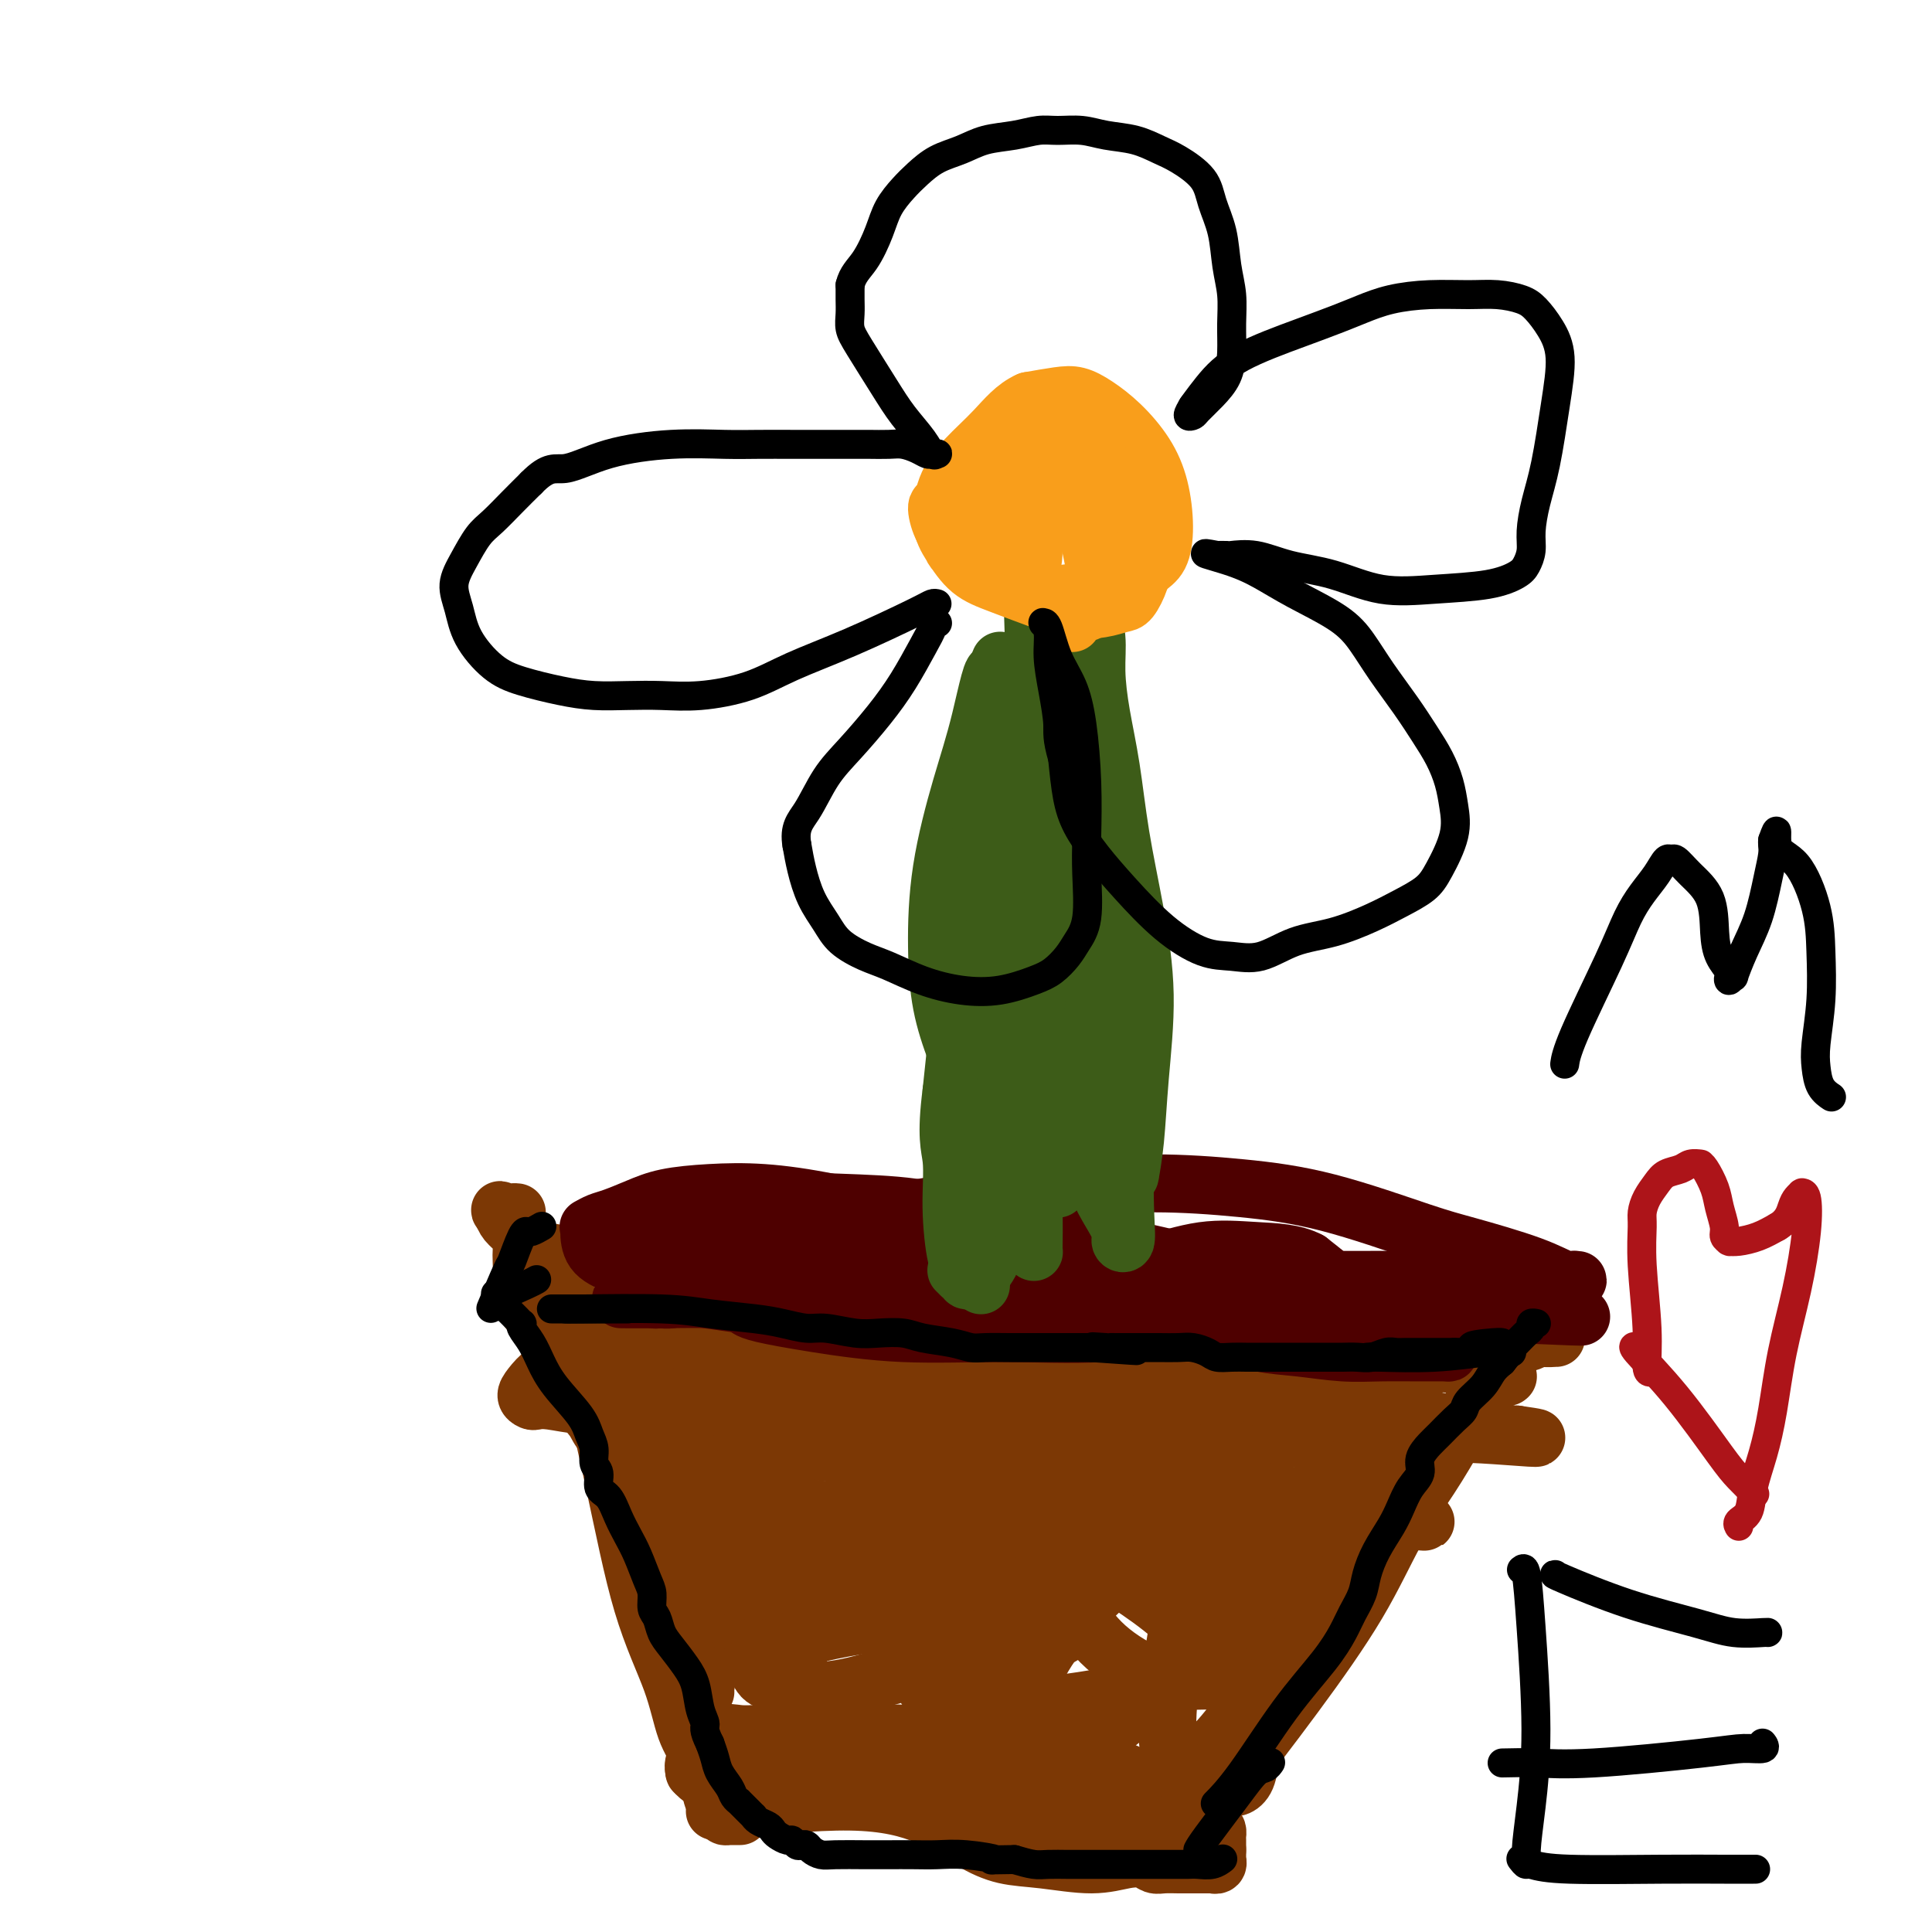 <svg viewBox='0 0 400 400' version='1.1' xmlns='http://www.w3.org/2000/svg' xmlns:xlink='http://www.w3.org/1999/xlink'><g fill='none' stroke='#7C3805' stroke-width='12' stroke-linecap='round' stroke-linejoin='round'><path d='M115,260c-0.391,-0.691 -0.782,-1.382 0,1c0.782,2.382 2.736,7.837 5,16c2.264,8.163 4.837,19.034 7,29c2.163,9.966 3.918,19.026 6,26c2.082,6.974 4.493,11.860 6,16c1.507,4.140 2.110,7.532 3,10c0.890,2.468 2.066,4.010 3,6c0.934,1.990 1.627,4.428 2,6c0.373,1.572 0.425,2.278 1,3c0.575,0.722 1.671,1.462 2,2c0.329,0.538 -0.110,0.876 0,1c0.110,0.124 0.769,0.033 1,0c0.231,-0.033 0.034,-0.009 0,0c-0.034,0.009 0.094,0.002 0,0c-0.094,-0.002 -0.410,-0.001 0,0c0.410,0.001 1.546,0.000 2,0c0.454,-0.000 0.227,-0.000 0,0'/><path d='M148,375c10.251,-1.056 20.502,-2.113 28,-2c7.498,0.113 12.243,1.394 16,3c3.757,1.606 6.524,3.537 9,5c2.476,1.463 4.659,2.458 7,3c2.341,0.542 4.840,0.632 8,1c3.160,0.368 6.981,1.013 10,1c3.019,-0.013 5.236,-0.683 7,-1c1.764,-0.317 3.077,-0.281 4,0c0.923,0.281 1.458,0.807 2,1c0.542,0.193 1.091,0.052 2,0c0.909,-0.052 2.177,-0.014 3,0c0.823,0.014 1.201,0.004 2,0c0.799,-0.004 2.018,-0.001 3,0c0.982,0.001 1.726,-0.000 2,0c0.274,0.000 0.077,0.001 0,0c-0.077,-0.001 -0.035,-0.004 0,0c0.035,0.004 0.062,0.015 0,0c-0.062,-0.015 -0.213,-0.056 0,0c0.213,0.056 0.789,0.208 1,0c0.211,-0.208 0.057,-0.777 0,-1c-0.057,-0.223 -0.015,-0.101 0,0c0.015,0.101 0.004,0.181 0,0c-0.004,-0.181 -0.001,-0.623 0,-1c0.001,-0.377 0.001,-0.688 0,-1'/><path d='M252,383c0.002,-0.869 0.008,-1.541 0,-2c-0.008,-0.459 -0.031,-0.704 0,-1c0.031,-0.296 0.117,-0.644 0,-1c-0.117,-0.356 -0.436,-0.720 -1,-1c-0.564,-0.280 -1.374,-0.476 -2,-1c-0.626,-0.524 -1.070,-1.375 -2,-2c-0.930,-0.625 -2.348,-1.023 -4,-2c-1.652,-0.977 -3.537,-2.534 -6,-4c-2.463,-1.466 -5.503,-2.841 -9,-4c-3.497,-1.159 -7.452,-2.100 -11,-3c-3.548,-0.900 -6.689,-1.758 -10,-2c-3.311,-0.242 -6.792,0.131 -10,0c-3.208,-0.131 -6.143,-0.767 -9,-1c-2.857,-0.233 -5.635,-0.062 -9,0c-3.365,0.062 -7.317,0.014 -10,0c-2.683,-0.014 -4.099,0.004 -6,0c-1.901,-0.004 -4.288,-0.032 -6,0c-1.712,0.032 -2.749,0.123 -4,0c-1.251,-0.123 -2.716,-0.459 -4,0c-1.284,0.459 -2.385,1.712 -3,2c-0.615,0.288 -0.743,-0.388 -1,0c-0.257,0.388 -0.644,1.842 -1,3c-0.356,1.158 -0.682,2.020 0,3c0.682,0.980 2.374,2.079 5,3c2.626,0.921 6.188,1.664 11,2c4.812,0.336 10.875,0.264 17,0c6.125,-0.264 12.313,-0.720 18,-1c5.687,-0.280 10.875,-0.384 15,0c4.125,0.384 7.188,1.257 10,2c2.812,0.743 5.375,1.355 8,2c2.625,0.645 5.313,1.322 8,2'/><path d='M236,377c5.231,1.154 5.308,1.039 6,1c0.692,-0.039 1.999,-0.002 3,0c1.001,0.002 1.695,-0.033 2,0c0.305,0.033 0.221,0.132 0,0c-0.221,-0.132 -0.580,-0.496 -2,-1c-1.420,-0.504 -3.903,-1.147 -7,-2c-3.097,-0.853 -6.809,-1.917 -11,-3c-4.191,-1.083 -8.860,-2.185 -14,-3c-5.140,-0.815 -10.750,-1.345 -16,-2c-5.250,-0.655 -10.139,-1.437 -15,-2c-4.861,-0.563 -9.695,-0.907 -14,-1c-4.305,-0.093 -8.081,0.067 -11,0c-2.919,-0.067 -4.981,-0.359 -7,0c-2.019,0.359 -3.995,1.371 -5,2c-1.005,0.629 -1.038,0.876 -1,1c0.038,0.124 0.148,0.124 0,0c-0.148,-0.124 -0.552,-0.374 0,0c0.552,0.374 2.061,1.371 5,2c2.939,0.629 7.306,0.890 13,1c5.694,0.110 12.713,0.068 20,0c7.287,-0.068 14.841,-0.162 21,0c6.159,0.162 10.922,0.579 14,1c3.078,0.421 4.471,0.847 6,1c1.529,0.153 3.194,0.033 4,0c0.806,-0.033 0.752,0.022 1,0c0.248,-0.022 0.798,-0.121 1,0c0.202,0.121 0.058,0.463 0,0c-0.058,-0.463 -0.029,-1.732 0,-3'/><path d='M229,369c0.297,-1.462 0.041,-3.618 -1,-6c-1.041,-2.382 -2.866,-4.991 -5,-7c-2.134,-2.009 -4.578,-3.417 -7,-4c-2.422,-0.583 -4.821,-0.341 -7,0c-2.179,0.341 -4.139,0.782 -6,2c-1.861,1.218 -3.622,3.213 -5,5c-1.378,1.787 -2.371,3.366 -3,5c-0.629,1.634 -0.894,3.324 -1,4c-0.106,0.676 -0.053,0.338 0,0'/><path d='M252,371c0.138,0.183 0.275,0.367 3,-3c2.725,-3.367 8.037,-10.284 13,-17c4.963,-6.716 9.576,-13.232 13,-19c3.424,-5.768 5.659,-10.789 8,-15c2.341,-4.211 4.787,-7.612 7,-11c2.213,-3.388 4.192,-6.763 6,-10c1.808,-3.237 3.445,-6.334 5,-9c1.555,-2.666 3.029,-4.899 4,-7c0.971,-2.101 1.441,-4.069 2,-6c0.559,-1.931 1.208,-3.824 2,-5c0.792,-1.176 1.729,-1.636 2,-2c0.271,-0.364 -0.123,-0.634 0,-1c0.123,-0.366 0.764,-0.829 1,-1c0.236,-0.171 0.067,-0.049 0,0c-0.067,0.049 -0.034,0.024 0,0'/><path d='M134,269c-0.046,0.156 -0.091,0.311 4,1c4.091,0.689 12.319,1.910 21,3c8.681,1.090 17.814,2.047 27,3c9.186,0.953 18.426,1.901 26,3c7.574,1.099 13.483,2.347 18,3c4.517,0.653 7.641,0.710 10,1c2.359,0.290 3.951,0.814 6,1c2.049,0.186 4.553,0.036 8,0c3.447,-0.036 7.837,0.042 11,0c3.163,-0.042 5.098,-0.206 7,0c1.902,0.206 3.769,0.780 5,1c1.231,0.220 1.826,0.084 2,0c0.174,-0.084 -0.072,-0.117 0,0c0.072,0.117 0.461,0.384 -1,1c-1.461,0.616 -4.771,1.583 -9,2c-4.229,0.417 -9.376,0.286 -16,0c-6.624,-0.286 -14.724,-0.728 -24,-2c-9.276,-1.272 -19.727,-3.376 -26,-5c-6.273,-1.624 -8.369,-2.768 -14,-4c-5.631,-1.232 -14.796,-2.551 -20,-3c-5.204,-0.449 -6.446,-0.028 -8,0c-1.554,0.028 -3.418,-0.339 -5,0c-1.582,0.339 -2.880,1.382 -4,2c-1.120,0.618 -2.060,0.809 -3,1'/><path d='M149,277c-3.665,0.692 -2.826,0.920 -3,1c-0.174,0.080 -1.360,0.010 -2,0c-0.640,-0.010 -0.733,0.039 0,0c0.733,-0.039 2.293,-0.168 5,0c2.707,0.168 6.560,0.632 12,1c5.440,0.368 12.465,0.638 20,1c7.535,0.362 15.578,0.814 23,1c7.422,0.186 14.221,0.105 21,0c6.779,-0.105 13.539,-0.236 21,0c7.461,0.236 15.625,0.837 24,1c8.375,0.163 16.961,-0.114 23,0c6.039,0.114 9.529,0.619 12,1c2.471,0.381 3.922,0.638 5,1c1.078,0.362 1.782,0.830 2,1c0.218,0.170 -0.051,0.043 0,0c0.051,-0.043 0.421,-0.003 0,0c-0.421,0.003 -1.634,-0.032 -4,-1c-2.366,-0.968 -5.887,-2.870 -10,-4c-4.113,-1.130 -8.818,-1.490 -14,-2c-5.182,-0.510 -10.839,-1.171 -17,-1c-6.161,0.171 -12.824,1.173 -19,2c-6.176,0.827 -11.865,1.478 -18,2c-6.135,0.522 -12.717,0.913 -17,1c-4.283,0.087 -6.269,-0.130 -11,0c-4.731,0.130 -12.209,0.609 -17,1c-4.791,0.391 -6.896,0.696 -9,1'/><path d='M176,284c-16.445,1.244 -12.057,0.855 -12,1c0.057,0.145 -4.215,0.823 -7,1c-2.785,0.177 -4.081,-0.149 -6,0c-1.919,0.149 -4.461,0.772 -7,1c-2.539,0.228 -5.077,0.061 -7,0c-1.923,-0.061 -3.233,-0.017 -5,0c-1.767,0.017 -3.991,0.005 -5,0c-1.009,-0.005 -0.804,-0.005 -1,0c-0.196,0.005 -0.792,0.016 -1,0c-0.208,-0.016 -0.028,-0.057 0,0c0.028,0.057 -0.097,0.212 0,0c0.097,-0.212 0.415,-0.789 1,-1c0.585,-0.211 1.438,-0.054 4,0c2.562,0.054 6.832,0.004 12,0c5.168,-0.004 11.233,0.036 18,0c6.767,-0.036 14.234,-0.150 23,0c8.766,0.150 18.829,0.564 27,1c8.171,0.436 14.449,0.893 20,1c5.551,0.107 10.373,-0.136 15,0c4.627,0.136 9.057,0.652 14,1c4.943,0.348 10.397,0.527 15,1c4.603,0.473 8.354,1.241 12,2c3.646,0.759 7.187,1.510 10,2c2.813,0.490 4.897,0.720 7,1c2.103,0.280 4.223,0.611 6,1c1.777,0.389 3.209,0.835 4,1c0.791,0.165 0.940,0.047 1,0c0.060,-0.047 0.030,-0.024 0,0'/><path d='M314,297c9.792,1.393 -0.229,0.377 -7,0c-6.771,-0.377 -10.291,-0.114 -16,0c-5.709,0.114 -13.608,0.080 -22,0c-8.392,-0.080 -17.277,-0.204 -26,-1c-8.723,-0.796 -17.282,-2.264 -25,-3c-7.718,-0.736 -14.594,-0.742 -20,-1c-5.406,-0.258 -9.343,-0.770 -13,-1c-3.657,-0.230 -7.033,-0.178 -10,0c-2.967,0.178 -5.523,0.482 -8,1c-2.477,0.518 -4.874,1.249 -7,2c-2.126,0.751 -3.981,1.522 -6,2c-2.019,0.478 -4.201,0.663 -6,1c-1.799,0.337 -3.215,0.824 -4,1c-0.785,0.176 -0.938,0.039 -1,0c-0.062,-0.039 -0.034,0.018 0,0c0.034,-0.018 0.075,-0.112 2,0c1.925,0.112 5.734,0.430 11,1c5.266,0.570 11.988,1.393 18,2c6.012,0.607 11.314,0.999 17,2c5.686,1.001 11.756,2.610 19,4c7.244,1.390 15.664,2.562 21,3c5.336,0.438 7.590,0.141 12,0c4.410,-0.141 10.975,-0.125 16,0c5.025,0.125 8.509,0.359 12,1c3.491,0.641 6.987,1.687 9,2c2.013,0.313 2.542,-0.108 3,0c0.458,0.108 0.845,0.745 1,1c0.155,0.255 0.077,0.127 0,0'/><path d='M284,314c21.771,2.321 6.199,0.123 -1,0c-7.199,-0.123 -6.024,1.829 -9,3c-2.976,1.171 -10.103,1.560 -18,2c-7.897,0.440 -16.563,0.929 -24,1c-7.437,0.071 -13.645,-0.277 -20,-1c-6.355,-0.723 -12.857,-1.820 -19,-3c-6.143,-1.180 -11.927,-2.442 -17,-3c-5.073,-0.558 -9.437,-0.412 -13,0c-3.563,0.412 -6.327,1.092 -9,2c-2.673,0.908 -5.255,2.045 -8,3c-2.745,0.955 -5.654,1.727 -7,2c-1.346,0.273 -1.128,0.048 -1,0c0.128,-0.048 0.167,0.081 0,0c-0.167,-0.081 -0.538,-0.371 2,-1c2.538,-0.629 7.986,-1.598 14,-2c6.014,-0.402 12.592,-0.238 20,0c7.408,0.238 15.644,0.548 23,1c7.356,0.452 13.833,1.046 20,2c6.167,0.954 12.024,2.270 18,3c5.976,0.730 12.070,0.876 18,1c5.930,0.124 11.697,0.228 16,0c4.303,-0.228 7.144,-0.789 9,-1c1.856,-0.211 2.728,-0.074 3,0c0.272,0.074 -0.056,0.085 0,0c0.056,-0.085 0.496,-0.266 0,-1c-0.496,-0.734 -1.927,-2.021 -5,-4c-3.073,-1.979 -7.787,-4.649 -13,-6c-5.213,-1.351 -10.923,-1.383 -17,-1c-6.077,0.383 -12.521,1.180 -18,2c-5.479,0.820 -9.994,1.663 -15,2c-5.006,0.337 -10.503,0.169 -16,0'/><path d='M197,315c-13.062,0.327 -12.716,-0.357 -16,-1c-3.284,-0.643 -10.199,-1.246 -15,-2c-4.801,-0.754 -7.489,-1.659 -10,-2c-2.511,-0.341 -4.844,-0.116 -6,0c-1.156,0.116 -1.134,0.125 -1,0c0.134,-0.125 0.380,-0.383 1,0c0.620,0.383 1.613,1.405 5,3c3.387,1.595 9.170,3.761 14,6c4.830,2.239 8.709,4.550 12,7c3.291,2.450 5.993,5.040 8,8c2.007,2.960 3.317,6.289 4,9c0.683,2.711 0.738,4.803 1,6c0.262,1.197 0.730,1.501 1,2c0.270,0.499 0.341,1.195 0,1c-0.341,-0.195 -1.092,-1.282 -3,-4c-1.908,-2.718 -4.971,-7.067 -9,-11c-4.029,-3.933 -9.023,-7.449 -14,-12c-4.977,-4.551 -9.936,-10.137 -14,-14c-4.064,-3.863 -7.232,-6.003 -10,-8c-2.768,-1.997 -5.136,-3.850 -7,-5c-1.864,-1.150 -3.226,-1.597 -4,-2c-0.774,-0.403 -0.961,-0.763 -1,-1c-0.039,-0.237 0.070,-0.351 0,0c-0.070,0.351 -0.318,1.166 2,4c2.318,2.834 7.201,7.686 11,12c3.799,4.314 6.514,8.090 9,12c2.486,3.910 4.743,7.955 7,12'/><path d='M162,335c4.724,7.288 2.535,6.009 2,6c-0.535,-0.009 0.584,1.253 1,2c0.416,0.747 0.128,0.980 0,1c-0.128,0.020 -0.096,-0.174 0,0c0.096,0.174 0.256,0.715 0,0c-0.256,-0.715 -0.929,-2.687 -2,-6c-1.071,-3.313 -2.538,-7.967 -4,-13c-1.462,-5.033 -2.917,-10.444 -5,-15c-2.083,-4.556 -4.795,-8.256 -7,-11c-2.205,-2.744 -3.905,-4.533 -5,-6c-1.095,-1.467 -1.587,-2.611 -2,-3c-0.413,-0.389 -0.747,-0.024 -1,0c-0.253,0.024 -0.423,-0.293 -1,0c-0.577,0.293 -1.560,1.197 -2,4c-0.440,2.803 -0.339,7.505 0,13c0.339,5.495 0.914,11.784 2,17c1.086,5.216 2.683,9.358 4,13c1.317,3.642 2.353,6.782 3,9c0.647,2.218 0.907,3.512 1,4c0.093,0.488 0.021,0.169 0,0c-0.021,-0.169 0.008,-0.189 0,0c-0.008,0.189 -0.052,0.589 0,0c0.052,-0.589 0.201,-2.165 1,-6c0.799,-3.835 2.246,-9.929 3,-14c0.754,-4.071 0.813,-6.120 1,-9c0.187,-2.880 0.503,-6.592 0,-10c-0.503,-3.408 -1.826,-6.511 -3,-9c-1.174,-2.489 -2.201,-4.362 -3,-6c-0.799,-1.638 -1.371,-3.039 -2,-4c-0.629,-0.961 -1.314,-1.480 -2,-2'/><path d='M141,290c-1.547,-3.255 -0.416,-0.893 0,0c0.416,0.893 0.117,0.317 0,0c-0.117,-0.317 -0.053,-0.376 0,1c0.053,1.376 0.094,4.188 1,8c0.906,3.812 2.678,8.623 4,14c1.322,5.377 2.195,11.321 4,17c1.805,5.679 4.543,11.092 6,14c1.457,2.908 1.635,3.311 3,4c1.365,0.689 3.918,1.666 7,2c3.082,0.334 6.693,0.026 11,-1c4.307,-1.026 9.311,-2.769 15,-4c5.689,-1.231 12.062,-1.950 17,-3c4.938,-1.050 8.440,-2.433 10,-3c1.560,-0.567 1.180,-0.320 2,-2c0.820,-1.680 2.842,-5.287 4,-9c1.158,-3.713 1.451,-7.534 2,-11c0.549,-3.466 1.352,-6.579 2,-9c0.648,-2.421 1.140,-4.152 2,-6c0.860,-1.848 2.086,-3.813 3,-5c0.914,-1.187 1.515,-1.595 2,-2c0.485,-0.405 0.855,-0.807 1,-1c0.145,-0.193 0.067,-0.177 0,0c-0.067,0.177 -0.121,0.514 0,1c0.121,0.486 0.417,1.122 0,3c-0.417,1.878 -1.548,4.998 -4,9c-2.452,4.002 -6.224,8.887 -10,13c-3.776,4.113 -7.555,7.453 -11,10c-3.445,2.547 -6.556,4.299 -10,5c-3.444,0.701 -7.222,0.350 -11,0'/><path d='M191,335c-4.173,-0.121 -9.107,-0.425 -13,-1c-3.893,-0.575 -6.746,-1.421 -9,-2c-2.254,-0.579 -3.909,-0.889 -5,-1c-1.091,-0.111 -1.616,-0.022 -2,0c-0.384,0.022 -0.625,-0.022 -1,0c-0.375,0.022 -0.884,0.109 1,0c1.884,-0.109 6.162,-0.413 11,-1c4.838,-0.587 10.236,-1.455 16,-2c5.764,-0.545 11.896,-0.765 17,-1c5.104,-0.235 9.182,-0.486 13,-1c3.818,-0.514 7.377,-1.292 11,-2c3.623,-0.708 7.311,-1.344 10,-2c2.689,-0.656 4.378,-1.330 6,-2c1.622,-0.670 3.177,-1.335 4,-2c0.823,-0.665 0.915,-1.331 1,-2c0.085,-0.669 0.163,-1.341 0,-3c-0.163,-1.659 -0.567,-4.307 -1,-6c-0.433,-1.693 -0.896,-2.432 -2,-3c-1.104,-0.568 -2.850,-0.964 -5,-1c-2.150,-0.036 -4.704,0.287 -8,1c-3.296,0.713 -7.332,1.816 -11,3c-3.668,1.184 -6.966,2.451 -11,3c-4.034,0.549 -8.803,0.382 -13,0c-4.197,-0.382 -7.820,-0.980 -11,-2c-3.180,-1.020 -5.916,-2.464 -8,-3c-2.084,-0.536 -3.517,-0.164 -4,0c-0.483,0.164 -0.015,0.121 0,0c0.015,-0.121 -0.424,-0.320 0,0c0.424,0.320 1.712,1.160 3,2'/><path d='M180,307c2.050,1.318 5.674,3.614 10,5c4.326,1.386 9.355,1.861 15,2c5.645,0.139 11.907,-0.057 18,0c6.093,0.057 12.016,0.366 17,0c4.984,-0.366 9.029,-1.408 12,-2c2.971,-0.592 4.866,-0.733 8,-1c3.134,-0.267 7.505,-0.660 11,-1c3.495,-0.340 6.113,-0.627 8,-1c1.887,-0.373 3.042,-0.834 4,-1c0.958,-0.166 1.720,-0.039 2,0c0.280,0.039 0.078,-0.010 0,0c-0.078,0.010 -0.032,0.078 0,0c0.032,-0.078 0.049,-0.301 0,-2c-0.049,-1.699 -0.163,-4.874 -1,-7c-0.837,-2.126 -2.397,-3.204 -4,-4c-1.603,-0.796 -3.248,-1.309 -6,-1c-2.752,0.309 -6.610,1.439 -11,4c-4.390,2.561 -9.312,6.551 -15,11c-5.688,4.449 -12.143,9.355 -17,13c-4.857,3.645 -8.116,6.029 -11,8c-2.884,1.971 -5.392,3.530 -8,5c-2.608,1.470 -5.315,2.853 -8,4c-2.685,1.147 -5.348,2.060 -7,3c-1.652,0.940 -2.294,1.908 -3,3c-0.706,1.092 -1.476,2.309 -2,3c-0.524,0.691 -0.801,0.856 0,2c0.801,1.144 2.678,3.265 7,4c4.322,0.735 11.087,0.082 19,-1c7.913,-1.082 16.975,-2.595 24,-4c7.025,-1.405 12.012,-2.703 17,-4'/><path d='M259,345c10.967,-1.760 8.384,-1.659 8,-2c-0.384,-0.341 1.432,-1.125 3,-2c1.568,-0.875 2.887,-1.840 4,-4c1.113,-2.160 2.019,-5.515 3,-9c0.981,-3.485 2.036,-7.101 2,-11c-0.036,-3.899 -1.164,-8.082 -2,-11c-0.836,-2.918 -1.382,-4.573 -2,-6c-0.618,-1.427 -1.310,-2.628 -2,-3c-0.690,-0.372 -1.379,0.083 -2,0c-0.621,-0.083 -1.173,-0.704 -3,0c-1.827,0.704 -4.928,2.734 -8,5c-3.072,2.266 -6.115,4.767 -10,8c-3.885,3.233 -8.614,7.197 -13,11c-4.386,3.803 -8.430,7.444 -12,11c-3.570,3.556 -6.665,7.026 -9,11c-2.335,3.974 -3.910,8.453 -5,12c-1.090,3.547 -1.693,6.163 -2,9c-0.307,2.837 -0.316,5.894 0,8c0.316,2.106 0.957,3.262 2,4c1.043,0.738 2.489,1.058 5,1c2.511,-0.058 6.087,-0.494 10,-2c3.913,-1.506 8.165,-4.082 12,-6c3.835,-1.918 7.255,-3.179 10,-5c2.745,-1.821 4.815,-4.202 7,-7c2.185,-2.798 4.483,-6.014 7,-10c2.517,-3.986 5.252,-8.742 7,-12c1.748,-3.258 2.510,-5.018 3,-7c0.490,-1.982 0.709,-4.188 1,-6c0.291,-1.812 0.655,-3.232 0,-5c-0.655,-1.768 -2.327,-3.884 -4,-6'/><path d='M269,311c-1.765,-1.374 -4.179,-1.810 -6,-2c-1.821,-0.190 -3.050,-0.134 -5,1c-1.950,1.134 -4.622,3.347 -7,7c-2.378,3.653 -4.461,8.747 -6,15c-1.539,6.253 -2.533,13.665 -3,19c-0.467,5.335 -0.406,8.592 0,11c0.406,2.408 1.158,3.967 2,5c0.842,1.033 1.773,1.541 3,2c1.227,0.459 2.748,0.869 4,1c1.252,0.131 2.233,-0.018 3,0c0.767,0.018 1.319,0.203 2,0c0.681,-0.203 1.490,-0.794 2,-2c0.510,-1.206 0.721,-3.026 1,-5c0.279,-1.974 0.624,-4.102 -1,-8c-1.624,-3.898 -5.219,-9.565 -9,-14c-3.781,-4.435 -7.749,-7.636 -11,-10c-3.251,-2.364 -5.784,-3.890 -9,-6c-3.216,-2.110 -7.114,-4.803 -9,-6c-1.886,-1.197 -1.759,-0.897 -2,-1c-0.241,-0.103 -0.849,-0.610 -1,-1c-0.151,-0.390 0.155,-0.665 0,0c-0.155,0.665 -0.770,2.269 0,5c0.770,2.731 2.924,6.588 5,10c2.076,3.412 4.072,6.380 7,9c2.928,2.620 6.788,4.891 10,6c3.212,1.109 5.775,1.054 8,1c2.225,-0.054 4.112,-0.107 5,0c0.888,0.107 0.778,0.375 1,0c0.222,-0.375 0.778,-1.393 0,-4c-0.778,-2.607 -2.889,-6.804 -5,-11'/><path d='M248,333c-2.517,-4.714 -6.810,-9.000 -11,-13c-4.190,-4.000 -8.277,-7.714 -14,-12c-5.723,-4.286 -13.082,-9.144 -18,-12c-4.918,-2.856 -7.395,-3.709 -9,-4c-1.605,-0.291 -2.339,-0.021 -3,0c-0.661,0.021 -1.250,-0.208 -2,0c-0.750,0.208 -1.662,0.855 -2,2c-0.338,1.145 -0.102,2.790 0,5c0.102,2.210 0.070,4.984 1,7c0.930,2.016 2.821,3.273 6,5c3.179,1.727 7.646,3.924 12,5c4.354,1.076 8.596,1.031 13,1c4.404,-0.031 8.971,-0.050 13,0c4.029,0.050 7.521,0.167 10,0c2.479,-0.167 3.946,-0.619 5,-1c1.054,-0.381 1.697,-0.690 2,-1c0.303,-0.310 0.268,-0.621 0,-2c-0.268,-1.379 -0.767,-3.827 -3,-6c-2.233,-2.173 -6.198,-4.071 -10,-5c-3.802,-0.929 -7.440,-0.890 -11,-1c-3.560,-0.110 -7.041,-0.370 -11,0c-3.959,0.370 -8.398,1.371 -13,3c-4.602,1.629 -9.369,3.887 -14,6c-4.631,2.113 -9.125,4.083 -13,6c-3.875,1.917 -7.130,3.782 -10,6c-2.870,2.218 -5.355,4.791 -7,7c-1.645,2.209 -2.451,4.056 -3,6c-0.549,1.944 -0.840,3.985 -1,5c-0.160,1.015 -0.189,1.004 0,1c0.189,-0.004 0.594,-0.002 1,0'/><path d='M156,341c0.510,1.796 3.285,0.285 7,-1c3.715,-1.285 8.369,-2.343 12,-3c3.631,-0.657 6.237,-0.914 8,-1c1.763,-0.086 2.682,0.000 3,0c0.318,-0.000 0.035,-0.086 0,0c-0.035,0.086 0.179,0.345 0,0c-0.179,-0.345 -0.752,-1.295 -3,-3c-2.248,-1.705 -6.173,-4.166 -10,-7c-3.827,-2.834 -7.557,-6.043 -12,-9c-4.443,-2.957 -9.599,-5.664 -14,-8c-4.401,-2.336 -8.047,-4.303 -11,-6c-2.953,-1.697 -5.214,-3.125 -7,-4c-1.786,-0.875 -3.098,-1.196 -4,-2c-0.902,-0.804 -1.395,-2.091 -2,-3c-0.605,-0.909 -1.321,-1.440 -2,-3c-0.679,-1.560 -1.322,-4.150 -2,-6c-0.678,-1.850 -1.390,-2.959 -2,-4c-0.610,-1.041 -1.116,-2.014 -2,-3c-0.884,-0.986 -2.146,-1.987 -3,-3c-0.854,-1.013 -1.301,-2.039 -2,-3c-0.699,-0.961 -1.651,-1.857 -2,-3c-0.349,-1.143 -0.096,-2.533 0,-4c0.096,-1.467 0.033,-3.012 0,-4c-0.033,-0.988 -0.036,-1.419 0,-2c0.036,-0.581 0.113,-1.310 0,-2c-0.113,-0.690 -0.415,-1.340 -1,-2c-0.585,-0.660 -1.453,-1.332 -2,-2c-0.547,-0.668 -0.774,-1.334 -1,-2'/><path d='M104,251c-0.724,-0.928 -0.534,-0.249 0,0c0.534,0.249 1.413,0.067 2,0c0.587,-0.067 0.882,-0.019 1,0c0.118,0.019 0.059,0.010 0,0'/><path d='M122,276c-0.275,0.109 -0.550,0.218 3,0c3.550,-0.218 10.926,-0.764 18,-1c7.074,-0.236 13.846,-0.163 20,0c6.154,0.163 11.688,0.416 17,1c5.312,0.584 10.401,1.500 15,2c4.599,0.500 8.707,0.583 12,1c3.293,0.417 5.771,1.169 8,2c2.229,0.831 4.208,1.741 6,2c1.792,0.259 3.395,-0.131 5,0c1.605,0.131 3.211,0.785 4,1c0.789,0.215 0.760,-0.007 1,0c0.240,0.007 0.749,0.244 1,0c0.251,-0.244 0.244,-0.968 0,-1c-0.244,-0.032 -0.726,0.630 -2,0c-1.274,-0.630 -3.340,-2.551 -7,-4c-3.660,-1.449 -8.916,-2.427 -14,-3c-5.084,-0.573 -9.997,-0.742 -15,-1c-5.003,-0.258 -10.095,-0.604 -15,0c-4.905,0.604 -9.623,2.158 -14,3c-4.377,0.842 -8.413,0.972 -13,1c-4.587,0.028 -9.726,-0.045 -13,0c-3.274,0.045 -4.682,0.208 -6,0c-1.318,-0.208 -2.547,-0.787 -3,-1c-0.453,-0.213 -0.129,-0.061 0,0c0.129,0.061 0.065,0.030 0,0'/><path d='M130,278c-9.937,0.166 -2.778,-0.918 1,-2c3.778,-1.082 4.176,-2.161 7,-3c2.824,-0.839 8.076,-1.437 14,-2c5.924,-0.563 12.522,-1.090 20,-1c7.478,0.090 15.836,0.797 24,1c8.164,0.203 16.135,-0.097 28,0c11.865,0.097 27.626,0.590 38,1c10.374,0.410 15.362,0.737 21,1c5.638,0.263 11.927,0.463 17,1c5.073,0.537 8.930,1.412 12,2c3.070,0.588 5.352,0.890 7,1c1.648,0.110 2.663,0.029 3,0c0.337,-0.029 -0.005,-0.008 0,0c0.005,0.008 0.357,0.001 0,0c-0.357,-0.001 -1.421,0.004 -2,0c-0.579,-0.004 -0.672,-0.017 -1,0c-0.328,0.017 -0.890,0.062 -1,0c-0.110,-0.062 0.232,-0.233 0,0c-0.232,0.233 -1.038,0.871 -2,1c-0.962,0.129 -2.079,-0.251 -5,0c-2.921,0.251 -7.645,1.132 -12,2c-4.355,0.868 -8.342,1.721 -14,3c-5.658,1.279 -12.989,2.984 -19,4c-6.011,1.016 -10.702,1.344 -18,2c-7.298,0.656 -17.204,1.640 -23,2c-5.796,0.360 -7.484,0.097 -13,0c-5.516,-0.097 -14.862,-0.028 -22,0c-7.138,0.028 -12.069,0.014 -17,0'/><path d='M173,291c-14.269,0.308 -12.442,0.079 -15,0c-2.558,-0.079 -9.501,-0.007 -15,0c-5.499,0.007 -9.553,-0.050 -13,0c-3.447,0.050 -6.287,0.207 -9,0c-2.713,-0.207 -5.300,-0.779 -7,-1c-1.700,-0.221 -2.515,-0.093 -3,0c-0.485,0.093 -0.641,0.150 -1,0c-0.359,-0.150 -0.921,-0.506 -1,-1c-0.079,-0.494 0.323,-1.127 1,-2c0.677,-0.873 1.627,-1.985 3,-3c1.373,-1.015 3.170,-1.933 6,-3c2.830,-1.067 6.695,-2.282 12,-3c5.305,-0.718 12.052,-0.938 20,-1c7.948,-0.062 17.098,0.036 26,0c8.902,-0.036 17.558,-0.206 28,0c10.442,0.206 22.672,0.787 32,1c9.328,0.213 15.755,0.059 21,0c5.245,-0.059 9.307,-0.023 12,0c2.693,0.023 4.018,0.034 5,0c0.982,-0.034 1.622,-0.114 2,0c0.378,0.114 0.493,0.422 2,1c1.507,0.578 4.406,1.425 6,2c1.594,0.575 1.884,0.879 2,1c0.116,0.121 0.058,0.061 0,0'/><path d='M234,351c1.283,-0.889 2.567,-1.779 6,-5c3.433,-3.221 9.016,-8.774 13,-13c3.984,-4.226 6.371,-7.126 8,-10c1.629,-2.874 2.501,-5.721 4,-8c1.499,-2.279 3.623,-3.990 6,-6c2.377,-2.010 5.005,-4.318 7,-6c1.995,-1.682 3.358,-2.738 5,-4c1.642,-1.262 3.564,-2.731 5,-4c1.436,-1.269 2.385,-2.339 3,-3c0.615,-0.661 0.895,-0.913 1,-1c0.105,-0.087 0.035,-0.010 0,0c-0.035,0.010 -0.034,-0.048 0,0c0.034,0.048 0.102,0.202 -1,1c-1.102,0.798 -3.372,2.239 -7,6c-3.628,3.761 -8.613,9.841 -14,16c-5.387,6.159 -11.177,12.395 -16,18c-4.823,5.605 -8.680,10.577 -12,14c-3.320,3.423 -6.105,5.295 -8,7c-1.895,1.705 -2.902,3.243 -4,4c-1.098,0.757 -2.289,0.733 -3,1c-0.711,0.267 -0.943,0.824 -1,1c-0.057,0.176 0.062,-0.030 0,0c-0.062,0.030 -0.303,0.294 0,0c0.303,-0.294 1.152,-1.147 2,-2'/><path d='M228,357c-8.343,9.439 2.300,0.538 8,-4c5.700,-4.538 6.458,-4.712 9,-7c2.542,-2.288 6.867,-6.689 10,-10c3.133,-3.311 5.075,-5.531 7,-8c1.925,-2.469 3.833,-5.188 6,-8c2.167,-2.812 4.593,-5.717 7,-9c2.407,-3.283 4.797,-6.944 6,-9c1.203,-2.056 1.221,-2.506 2,-4c0.779,-1.494 2.319,-4.031 4,-6c1.681,-1.969 3.501,-3.371 5,-5c1.499,-1.629 2.675,-3.484 4,-5c1.325,-1.516 2.800,-2.694 4,-4c1.200,-1.306 2.126,-2.742 3,-4c0.874,-1.258 1.697,-2.338 2,-3c0.303,-0.662 0.085,-0.907 0,-1c-0.085,-0.093 -0.037,-0.035 0,0c0.037,0.035 0.062,0.048 0,0c-0.062,-0.048 -0.213,-0.157 0,0c0.213,0.157 0.788,0.581 1,1c0.212,0.419 0.061,0.834 0,1c-0.061,0.166 -0.030,0.083 0,0'/></g>
<g fill='none' stroke='#4E0000' stroke-width='12' stroke-linecap='round' stroke-linejoin='round'><path d='M133,260c-0.371,0.349 -0.742,0.699 1,1c1.742,0.301 5.598,0.554 11,1c5.402,0.446 12.349,1.085 18,2c5.651,0.915 10.006,2.106 14,3c3.994,0.894 7.629,1.493 12,2c4.371,0.507 9.480,0.924 14,1c4.520,0.076 8.451,-0.187 12,0c3.549,0.187 6.715,0.824 9,1c2.285,0.176 3.689,-0.111 6,0c2.311,0.111 5.531,0.618 9,1c3.469,0.382 7.188,0.639 10,1c2.812,0.361 4.718,0.825 7,1c2.282,0.175 4.941,0.061 7,0c2.059,-0.061 3.519,-0.069 5,0c1.481,0.069 2.985,0.214 4,0c1.015,-0.214 1.542,-0.788 2,-1c0.458,-0.212 0.848,-0.064 1,0c0.152,0.064 0.065,0.042 0,0c-0.065,-0.042 -0.109,-0.105 0,0c0.109,0.105 0.369,0.379 0,0c-0.369,-0.379 -1.369,-1.410 -3,-2c-1.631,-0.590 -3.895,-0.740 -7,-1c-3.105,-0.260 -7.053,-0.630 -11,-1'/><path d='M254,269c-5.161,-0.619 -7.564,-0.166 -11,0c-3.436,0.166 -7.904,0.045 -12,0c-4.096,-0.045 -7.820,-0.013 -11,0c-3.180,0.013 -5.816,0.007 -9,0c-3.184,-0.007 -6.917,-0.016 -9,0c-2.083,0.016 -2.515,0.058 -5,0c-2.485,-0.058 -7.022,-0.215 -11,0c-3.978,0.215 -7.396,0.804 -11,1c-3.604,0.196 -7.395,-0.000 -11,0c-3.605,0.000 -7.025,0.196 -10,0c-2.975,-0.196 -5.504,-0.785 -8,-1c-2.496,-0.215 -4.960,-0.058 -7,0c-2.040,0.058 -3.656,0.015 -5,0c-1.344,-0.015 -2.417,-0.004 -3,0c-0.583,0.004 -0.676,0.001 -1,0c-0.324,-0.001 -0.879,-0.001 -1,0c-0.121,0.001 0.193,0.002 0,0c-0.193,-0.002 -0.894,-0.008 0,0c0.894,0.008 3.381,0.029 7,0c3.619,-0.029 8.369,-0.109 13,0c4.631,0.109 9.142,0.407 14,1c4.858,0.593 10.064,1.479 15,2c4.936,0.521 9.601,0.676 14,1c4.399,0.324 8.530,0.818 13,1c4.470,0.182 9.277,0.052 14,0c4.723,-0.052 9.361,-0.026 14,0'/><path d='M233,274c17.829,0.969 11.400,0.890 11,1c-0.400,0.110 5.229,0.408 9,1c3.771,0.592 5.683,1.479 8,2c2.317,0.521 5.037,0.675 8,1c2.963,0.325 6.167,0.820 9,1c2.833,0.180 5.294,0.046 8,0c2.706,-0.046 5.657,-0.005 8,0c2.343,0.005 4.080,-0.028 5,0c0.920,0.028 1.025,0.117 1,0c-0.025,-0.117 -0.179,-0.438 -1,-1c-0.821,-0.562 -2.308,-1.363 -4,-2c-1.692,-0.637 -3.589,-1.108 -6,-2c-2.411,-0.892 -5.337,-2.205 -9,-3c-3.663,-0.795 -8.062,-1.074 -12,-2c-3.938,-0.926 -7.414,-2.500 -11,-3c-3.586,-0.500 -7.280,0.072 -11,0c-3.720,-0.072 -7.464,-0.790 -11,-1c-3.536,-0.210 -6.864,0.086 -10,0c-3.136,-0.086 -6.079,-0.556 -10,-1c-3.921,-0.444 -8.822,-0.862 -13,-1c-4.178,-0.138 -7.635,0.004 -11,0c-3.365,-0.004 -6.637,-0.155 -10,0c-3.363,0.155 -6.818,0.616 -10,1c-3.182,0.384 -6.091,0.692 -9,1'/><path d='M162,266c-16.340,0.027 -9.689,0.596 -9,1c0.689,0.404 -4.585,0.644 -8,1c-3.415,0.356 -4.970,0.828 -6,1c-1.030,0.172 -1.535,0.043 -2,0c-0.465,-0.043 -0.890,-0.001 -1,0c-0.110,0.001 0.093,-0.039 0,0c-0.093,0.039 -0.484,0.157 0,0c0.484,-0.157 1.844,-0.590 4,-1c2.156,-0.410 5.109,-0.795 10,-1c4.891,-0.205 11.721,-0.228 19,0c7.279,0.228 15.008,0.706 22,1c6.992,0.294 13.247,0.405 20,1c6.753,0.595 14.006,1.676 21,2c6.994,0.324 13.731,-0.109 20,0c6.269,0.109 12.071,0.760 17,1c4.929,0.240 8.985,0.068 13,0c4.015,-0.068 7.990,-0.032 11,0c3.010,0.032 5.056,0.061 7,0c1.944,-0.061 3.786,-0.212 5,0c1.214,0.212 1.801,0.786 2,1c0.199,0.214 0.009,0.068 0,0c-0.009,-0.068 0.163,-0.060 0,0c-0.163,0.060 -0.659,0.170 -2,0c-1.341,-0.170 -3.526,-0.620 -7,-1c-3.474,-0.380 -8.237,-0.690 -13,-1'/><path d='M285,271c-5.849,-0.751 -10.472,-2.129 -15,-3c-4.528,-0.871 -8.961,-1.236 -14,-2c-5.039,-0.764 -10.684,-1.927 -17,-3c-6.316,-1.073 -13.304,-2.057 -19,-3c-5.696,-0.943 -10.098,-1.847 -15,-3c-4.902,-1.153 -10.302,-2.555 -16,-4c-5.698,-1.445 -11.695,-2.931 -17,-4c-5.305,-1.069 -9.917,-1.719 -14,-2c-4.083,-0.281 -7.635,-0.192 -11,0c-3.365,0.192 -6.541,0.486 -9,1c-2.459,0.514 -4.200,1.248 -6,2c-1.800,0.752 -3.659,1.522 -5,2c-1.341,0.478 -2.163,0.662 -3,1c-0.837,0.338 -1.690,0.828 -2,1c-0.310,0.172 -0.078,0.026 0,0c0.078,-0.026 0.001,0.069 0,1c-0.001,0.931 0.073,2.698 1,4c0.927,1.302 2.705,2.137 5,3c2.295,0.863 5.105,1.752 9,2c3.895,0.248 8.873,-0.146 15,0c6.127,0.146 13.403,0.832 21,1c7.597,0.168 15.514,-0.180 23,0c7.486,0.180 14.540,0.889 21,1c6.460,0.111 12.325,-0.377 18,0c5.675,0.377 11.159,1.620 17,2c5.841,0.380 12.040,-0.103 18,0c5.960,0.103 11.680,0.790 16,1c4.320,0.210 7.240,-0.059 10,0c2.760,0.059 5.360,0.445 8,1c2.640,0.555 5.320,1.277 8,2'/><path d='M312,272c27.986,1.224 10.452,0.282 4,0c-6.452,-0.282 -1.823,0.094 0,0c1.823,-0.094 0.839,-0.660 0,-1c-0.839,-0.340 -1.532,-0.454 -7,-1c-5.468,-0.546 -15.712,-1.524 -20,-2c-4.288,-0.476 -2.621,-0.452 -7,-1c-4.379,-0.548 -14.803,-1.670 -23,-3c-8.197,-1.330 -14.168,-2.867 -19,-4c-4.832,-1.133 -8.525,-1.860 -15,-3c-6.475,-1.140 -15.733,-2.691 -22,-4c-6.267,-1.309 -9.543,-2.374 -14,-3c-4.457,-0.626 -10.096,-0.812 -15,-1c-4.904,-0.188 -9.072,-0.377 -12,0c-2.928,0.377 -4.616,1.320 -7,2c-2.384,0.680 -5.465,1.095 -8,2c-2.535,0.905 -4.523,2.298 -6,3c-1.477,0.702 -2.443,0.713 -3,1c-0.557,0.287 -0.706,0.849 -1,1c-0.294,0.151 -0.733,-0.110 0,0c0.733,0.110 2.638,0.593 6,1c3.362,0.407 8.180,0.740 14,1c5.820,0.260 12.642,0.448 20,1c7.358,0.552 15.252,1.468 23,2c7.748,0.532 15.350,0.678 23,1c7.650,0.322 15.350,0.818 24,1c8.650,0.182 18.252,0.049 27,0c8.748,-0.049 16.642,-0.014 23,0c6.358,0.014 11.179,0.007 16,0'/><path d='M313,265c19.563,0.310 11.970,0.085 10,0c-1.970,-0.085 1.681,-0.031 3,0c1.319,0.031 0.304,0.037 0,0c-0.304,-0.037 0.104,-0.117 0,0c-0.104,0.117 -0.719,0.432 -2,0c-1.281,-0.432 -3.229,-1.611 -7,-3c-3.771,-1.389 -9.364,-2.989 -13,-4c-3.636,-1.011 -5.314,-1.431 -10,-3c-4.686,-1.569 -12.379,-4.285 -19,-6c-6.621,-1.715 -12.169,-2.429 -18,-3c-5.831,-0.571 -11.946,-0.999 -18,-1c-6.054,-0.001 -12.048,0.425 -18,1c-5.952,0.575 -11.863,1.298 -17,2c-5.137,0.702 -9.498,1.384 -13,2c-3.502,0.616 -6.143,1.165 -9,2c-2.857,0.835 -5.931,1.954 -9,3c-3.069,1.046 -6.133,2.017 -9,3c-2.867,0.983 -5.537,1.979 -8,3c-2.463,1.021 -4.719,2.069 -6,3c-1.281,0.931 -1.586,1.745 -2,2c-0.414,0.255 -0.936,-0.049 0,0c0.936,0.049 3.331,0.450 7,1c3.669,0.550 8.611,1.247 15,2c6.389,0.753 14.224,1.561 22,2c7.776,0.439 15.492,0.508 23,1c7.508,0.492 14.807,1.408 22,2c7.193,0.592 14.278,0.860 20,1c5.722,0.140 10.079,0.153 14,0c3.921,-0.153 7.406,-0.472 10,-1c2.594,-0.528 4.297,-1.264 6,-2'/><path d='M287,272c5.500,-0.569 4.251,-0.492 4,-1c-0.251,-0.508 0.498,-1.600 1,-2c0.502,-0.400 0.759,-0.106 1,0c0.241,0.106 0.467,0.025 0,0c-0.467,-0.025 -1.627,0.005 -4,0c-2.373,-0.005 -5.958,-0.044 -11,0c-5.042,0.044 -11.539,0.173 -18,0c-6.461,-0.173 -12.884,-0.647 -19,-1c-6.116,-0.353 -11.923,-0.586 -17,-1c-5.077,-0.414 -9.423,-1.011 -14,-1c-4.577,0.011 -9.384,0.630 -14,1c-4.616,0.370 -9.042,0.491 -14,1c-4.958,0.509 -10.449,1.407 -15,2c-4.551,0.593 -8.162,0.882 -10,1c-1.838,0.118 -1.903,0.064 -2,0c-0.097,-0.064 -0.227,-0.137 0,0c0.227,0.137 0.810,0.483 3,1c2.190,0.517 5.987,1.203 11,2c5.013,0.797 11.241,1.705 18,2c6.759,0.295 14.049,-0.022 21,0c6.951,0.022 13.562,0.385 20,0c6.438,-0.385 12.702,-1.517 18,-2c5.298,-0.483 9.631,-0.315 14,-1c4.369,-0.685 8.776,-2.222 12,-3c3.224,-0.778 5.266,-0.796 6,-1c0.734,-0.204 0.159,-0.593 0,-1c-0.159,-0.407 0.097,-0.830 -1,-2c-1.097,-1.170 -3.549,-3.085 -6,-5'/><path d='M271,261c-3.058,-1.652 -7.204,-1.782 -11,-2c-3.796,-0.218 -7.241,-0.524 -11,0c-3.759,0.524 -7.831,1.876 -12,3c-4.169,1.124 -8.433,2.018 -13,3c-4.567,0.982 -9.435,2.051 -14,3c-4.565,0.949 -8.827,1.778 -13,2c-4.173,0.222 -8.256,-0.164 -11,0c-2.744,0.164 -4.148,0.879 -5,1c-0.852,0.121 -1.153,-0.352 -1,0c0.153,0.352 0.758,1.529 1,2c0.242,0.471 0.121,0.235 0,0'/></g>
<g fill='none' stroke='#3D5C18' stroke-width='12' stroke-linecap='round' stroke-linejoin='round'><path d='M203,266c0.000,0.000 0.100,0.100 0.1,0.1'/><path d='M198,263c0.000,0.000 0.100,0.100 0.1,0.1'/><path d='M204,259c0.332,0.102 0.663,0.204 1,-2c0.337,-2.204 0.679,-6.712 1,-11c0.321,-4.288 0.622,-8.354 1,-11c0.378,-2.646 0.833,-3.872 1,-6c0.167,-2.128 0.046,-5.159 0,-8c-0.046,-2.841 -0.015,-5.491 0,-8c0.015,-2.509 0.015,-4.877 0,-7c-0.015,-2.123 -0.047,-4.001 0,-6c0.047,-1.999 0.171,-4.119 0,-6c-0.171,-1.881 -0.638,-3.524 -1,-5c-0.362,-1.476 -0.620,-2.785 -1,-4c-0.380,-1.215 -0.884,-2.335 -1,-3c-0.116,-0.665 0.155,-0.875 0,-1c-0.155,-0.125 -0.737,-0.164 -1,0c-0.263,0.164 -0.206,0.533 0,0c0.206,-0.533 0.560,-1.968 0,1c-0.560,2.968 -2.035,10.337 -3,15c-0.965,4.663 -1.418,6.618 -2,11c-0.582,4.382 -1.291,11.191 -2,18'/><path d='M197,226c-1.226,9.527 -0.291,11.345 0,14c0.291,2.655 -0.062,6.146 0,10c0.062,3.854 0.537,8.070 1,10c0.463,1.930 0.913,1.575 1,2c0.087,0.425 -0.188,1.631 0,2c0.188,0.369 0.840,-0.098 1,0c0.160,0.098 -0.172,0.761 0,1c0.172,0.239 0.849,0.054 1,0c0.151,-0.054 -0.222,0.025 0,0c0.222,-0.025 1.040,-0.153 2,-1c0.960,-0.847 2.061,-2.414 3,-5c0.939,-2.586 1.716,-6.192 3,-10c1.284,-3.808 3.076,-7.819 4,-12c0.924,-4.181 0.980,-8.532 1,-13c0.020,-4.468 0.005,-9.052 0,-13c-0.005,-3.948 -0.001,-7.260 0,-10c0.001,-2.740 0.000,-4.909 0,-7c-0.000,-2.091 -0.000,-4.105 0,-6c0.000,-1.895 0.000,-3.670 0,-5c-0.000,-1.330 -0.000,-2.214 0,-3c0.000,-0.786 0.000,-1.473 0,-2c-0.000,-0.527 -0.000,-0.893 0,-1c0.000,-0.107 0.000,0.046 0,0c-0.000,-0.046 -0.000,-0.291 0,2c0.000,2.291 0.000,7.117 0,12c-0.000,4.883 -0.000,9.824 0,15c0.000,5.176 0.000,10.588 0,16'/><path d='M214,222c0.348,9.946 1.217,12.311 2,14c0.783,1.689 1.478,2.701 2,4c0.522,1.299 0.870,2.883 1,4c0.130,1.117 0.042,1.766 0,2c-0.042,0.234 -0.037,0.052 0,0c0.037,-0.052 0.107,0.026 0,0c-0.107,-0.026 -0.389,-0.155 0,-1c0.389,-0.845 1.450,-2.407 2,-5c0.550,-2.593 0.591,-6.217 1,-10c0.409,-3.783 1.188,-7.724 1,-12c-0.188,-4.276 -1.343,-8.886 -2,-13c-0.657,-4.114 -0.816,-7.732 -1,-11c-0.184,-3.268 -0.392,-6.185 -1,-9c-0.608,-2.815 -1.617,-5.526 -2,-8c-0.383,-2.474 -0.140,-4.709 0,-7c0.140,-2.291 0.177,-4.637 0,-7c-0.177,-2.363 -0.567,-4.745 -1,-6c-0.433,-1.255 -0.908,-1.385 -1,-2c-0.092,-0.615 0.198,-1.716 0,-2c-0.198,-0.284 -0.885,0.247 -1,0c-0.115,-0.247 0.340,-1.272 0,0c-0.340,1.272 -1.476,4.843 -2,8c-0.524,3.157 -0.435,5.902 -1,11c-0.565,5.098 -1.782,12.549 -3,20'/><path d='M208,192c-1.547,9.060 -1.915,12.209 -2,17c-0.085,4.791 0.113,11.225 0,16c-0.113,4.775 -0.538,7.889 0,11c0.538,3.111 2.039,6.217 3,9c0.961,2.783 1.382,5.244 2,7c0.618,1.756 1.434,2.806 2,4c0.566,1.194 0.883,2.533 1,3c0.117,0.467 0.035,0.062 0,0c-0.035,-0.062 -0.022,0.219 0,-1c0.022,-1.219 0.053,-3.939 0,-7c-0.053,-3.061 -0.191,-6.465 0,-10c0.191,-3.535 0.711,-7.201 1,-11c0.289,-3.799 0.347,-7.730 0,-12c-0.347,-4.270 -1.098,-8.877 -2,-13c-0.902,-4.123 -1.955,-7.761 -3,-12c-1.045,-4.239 -2.081,-9.080 -3,-13c-0.919,-3.920 -1.721,-6.920 -2,-10c-0.279,-3.080 -0.036,-6.242 0,-9c0.036,-2.758 -0.134,-5.113 0,-7c0.134,-1.887 0.572,-3.304 1,-5c0.428,-1.696 0.847,-3.669 1,-5c0.153,-1.331 0.042,-2.019 0,-3c-0.042,-0.981 -0.014,-2.255 0,-3c0.014,-0.745 0.014,-0.963 0,-1c-0.014,-0.037 -0.042,0.105 0,0c0.042,-0.105 0.155,-0.459 0,0c-0.155,0.459 -0.577,1.729 -1,3'/><path d='M206,140c-0.342,-3.234 -1.698,3.681 -3,9c-1.302,5.319 -2.551,9.041 -4,14c-1.449,4.959 -3.098,11.155 -4,17c-0.902,5.845 -1.056,11.340 -1,16c0.056,4.660 0.323,8.484 1,12c0.677,3.516 1.765,6.725 3,10c1.235,3.275 2.618,6.617 4,9c1.382,2.383 2.762,3.809 4,5c1.238,1.191 2.334,2.148 3,3c0.666,0.852 0.903,1.600 1,2c0.097,0.400 0.056,0.452 0,0c-0.056,-0.452 -0.126,-1.407 0,-3c0.126,-1.593 0.447,-3.825 1,-7c0.553,-3.175 1.336,-7.292 2,-11c0.664,-3.708 1.207,-7.008 2,-11c0.793,-3.992 1.834,-8.675 2,-13c0.166,-4.325 -0.544,-8.290 -1,-14c-0.456,-5.710 -0.659,-13.164 -1,-18c-0.341,-4.836 -0.820,-7.055 -1,-10c-0.180,-2.945 -0.063,-6.617 0,-10c0.063,-3.383 0.070,-6.476 0,-9c-0.070,-2.524 -0.216,-4.480 0,-6c0.216,-1.520 0.796,-2.603 1,-3c0.204,-0.397 0.033,-0.106 0,0c-0.033,0.106 0.074,0.028 0,0c-0.074,-0.028 -0.328,-0.008 0,1c0.328,1.008 1.236,3.002 2,6c0.764,2.998 1.382,6.999 2,11'/><path d='M219,140c0.838,5.537 0.934,10.381 1,16c0.066,5.619 0.104,12.014 0,19c-0.104,6.986 -0.348,14.563 0,22c0.348,7.437 1.288,14.734 2,21c0.712,6.266 1.195,11.500 2,16c0.805,4.500 1.932,8.266 3,11c1.068,2.734 2.076,4.435 3,6c0.924,1.565 1.763,2.995 2,4c0.237,1.005 -0.129,1.586 0,2c0.129,0.414 0.753,0.662 1,0c0.247,-0.662 0.118,-2.235 0,-5c-0.118,-2.765 -0.223,-6.721 0,-11c0.223,-4.279 0.776,-8.881 1,-14c0.224,-5.119 0.121,-10.756 0,-16c-0.121,-5.244 -0.261,-10.095 -1,-15c-0.739,-4.905 -2.079,-9.863 -3,-15c-0.921,-5.137 -1.423,-10.454 -2,-15c-0.577,-4.546 -1.227,-8.320 -2,-12c-0.773,-3.680 -1.667,-7.267 -2,-10c-0.333,-2.733 -0.104,-4.613 0,-6c0.104,-1.387 0.084,-2.280 0,-3c-0.084,-0.720 -0.233,-1.265 0,-2c0.233,-0.735 0.847,-1.658 1,-2c0.153,-0.342 -0.155,-0.102 0,0c0.155,0.102 0.772,0.066 1,0c0.228,-0.066 0.065,-0.162 0,0c-0.065,0.162 -0.033,0.581 0,1'/><path d='M226,132c0.482,-0.438 0.688,4.468 1,10c0.312,5.532 0.731,11.689 1,19c0.269,7.311 0.387,15.777 1,23c0.613,7.223 1.719,13.204 2,20c0.281,6.796 -0.264,14.408 0,20c0.264,5.592 1.338,9.163 2,12c0.662,2.837 0.913,4.939 1,6c0.087,1.061 0.012,1.079 0,1c-0.012,-0.079 0.040,-0.257 0,0c-0.040,0.257 -0.173,0.947 0,0c0.173,-0.947 0.653,-3.531 1,-7c0.347,-3.469 0.560,-7.824 1,-13c0.440,-5.176 1.106,-11.175 1,-17c-0.106,-5.825 -0.985,-11.476 -2,-17c-1.015,-5.524 -2.166,-10.920 -3,-16c-0.834,-5.080 -1.352,-9.844 -2,-14c-0.648,-4.156 -1.427,-7.705 -2,-11c-0.573,-3.295 -0.941,-6.337 -1,-9c-0.059,-2.663 0.192,-4.948 0,-7c-0.192,-2.052 -0.825,-3.870 -1,-5c-0.175,-1.130 0.108,-1.570 0,-2c-0.108,-0.430 -0.606,-0.848 -1,-1c-0.394,-0.152 -0.683,-0.038 -1,0c-0.317,0.038 -0.662,-0.001 -1,0c-0.338,0.001 -0.668,0.041 -1,0c-0.332,-0.041 -0.666,-0.165 -1,0c-0.334,0.165 -0.667,0.619 -1,1c-0.333,0.381 -0.667,0.691 -1,1'/><path d='M219,126c-0.951,0.259 -0.329,-0.095 0,0c0.329,0.095 0.365,0.638 0,1c-0.365,0.362 -1.131,0.545 -2,2c-0.869,1.455 -1.841,4.184 -3,7c-1.159,2.816 -2.507,5.720 -4,9c-1.493,3.280 -3.132,6.935 -4,10c-0.868,3.065 -0.963,5.538 -1,7c-0.037,1.462 -0.014,1.911 0,2c0.014,0.089 0.019,-0.183 0,0c-0.019,0.183 -0.061,0.823 0,1c0.061,0.177 0.226,-0.107 0,0c-0.226,0.107 -0.843,0.604 -1,1c-0.157,0.396 0.147,0.690 0,1c-0.147,0.310 -0.743,0.634 -1,1c-0.257,0.366 -0.174,0.773 0,2c0.174,1.227 0.438,3.275 1,6c0.562,2.725 1.421,6.128 2,9c0.579,2.872 0.880,5.214 1,8c0.120,2.786 0.061,6.017 0,9c-0.061,2.983 -0.125,5.719 0,9c0.125,3.281 0.439,7.107 1,10c0.561,2.893 1.369,4.852 2,7c0.631,2.148 1.083,4.484 2,6c0.917,1.516 2.297,2.210 3,3c0.703,0.790 0.728,1.674 1,2c0.272,0.326 0.792,0.093 1,0c0.208,-0.093 0.104,-0.047 0,0'/><path d='M217,239c1.869,2.243 2.043,-1.149 3,-5c0.957,-3.851 2.699,-8.162 4,-13c1.301,-4.838 2.161,-10.205 3,-16c0.839,-5.795 1.657,-12.020 2,-18c0.343,-5.980 0.211,-11.715 0,-17c-0.211,-5.285 -0.501,-10.120 -1,-15c-0.499,-4.880 -1.205,-9.805 -2,-14c-0.795,-4.195 -1.677,-7.661 -2,-10c-0.323,-2.339 -0.087,-3.553 0,-4c0.087,-0.447 0.025,-0.128 0,0c-0.025,0.128 -0.012,0.064 0,0'/></g>
<g fill='none' stroke='#F99E1B' stroke-width='12' stroke-linecap='round' stroke-linejoin='round'><path d='M228,98c0.481,-0.077 0.962,-0.153 0,0c-0.962,0.153 -3.366,0.536 -8,1c-4.634,0.464 -11.497,1.008 -16,2c-4.503,0.992 -6.646,2.432 -8,3c-1.354,0.568 -1.919,0.263 -2,1c-0.081,0.737 0.320,2.515 1,4c0.680,1.485 1.637,2.676 3,4c1.363,1.324 3.133,2.782 4,4c0.867,1.218 0.833,2.196 3,3c2.167,0.804 6.537,1.436 9,2c2.463,0.564 3.020,1.062 5,1c1.980,-0.062 5.382,-0.684 8,-1c2.618,-0.316 4.451,-0.326 6,-1c1.549,-0.674 2.814,-2.012 4,-3c1.186,-0.988 2.293,-1.625 3,-3c0.707,-1.375 1.015,-3.488 1,-6c-0.015,-2.512 -0.352,-5.423 -1,-8c-0.648,-2.577 -1.606,-4.821 -3,-7c-1.394,-2.179 -3.224,-4.294 -5,-6c-1.776,-1.706 -3.497,-3.004 -5,-4c-1.503,-0.996 -2.789,-1.691 -4,-2c-1.211,-0.309 -2.346,-0.231 -4,0c-1.654,0.231 -3.827,0.616 -6,1'/><path d='M213,83c-2.828,1.221 -4.897,3.774 -7,6c-2.103,2.226 -4.241,4.126 -6,6c-1.759,1.874 -3.138,3.723 -4,6c-0.862,2.277 -1.205,4.984 -1,7c0.205,2.016 0.958,3.342 2,5c1.042,1.658 2.371,3.646 4,5c1.629,1.354 3.556,2.072 6,3c2.444,0.928 5.403,2.066 8,3c2.597,0.934 4.832,1.665 7,2c2.168,0.335 4.269,0.276 6,0c1.731,-0.276 3.093,-0.769 4,-1c0.907,-0.231 1.359,-0.201 2,-1c0.641,-0.799 1.472,-2.426 2,-4c0.528,-1.574 0.754,-3.096 1,-5c0.246,-1.904 0.514,-4.191 0,-6c-0.514,-1.809 -1.809,-3.141 -3,-5c-1.191,-1.859 -2.279,-4.246 -4,-6c-1.721,-1.754 -4.075,-2.875 -6,-4c-1.925,-1.125 -3.423,-2.253 -5,-3c-1.577,-0.747 -3.235,-1.114 -5,-1c-1.765,0.114 -3.638,0.708 -5,1c-1.362,0.292 -2.211,0.282 -4,2c-1.789,1.718 -4.516,5.164 -6,8c-1.484,2.836 -1.724,5.063 -2,7c-0.276,1.937 -0.586,3.583 0,5c0.586,1.417 2.069,2.603 4,4c1.931,1.397 4.312,3.003 7,4c2.688,0.997 5.685,1.384 8,2c2.315,0.616 3.947,1.462 5,2c1.053,0.538 1.526,0.769 2,1'/><path d='M223,126c3.604,1.430 1.614,0.505 1,0c-0.614,-0.505 0.148,-0.591 1,-1c0.852,-0.409 1.794,-1.143 2,-3c0.206,-1.857 -0.323,-4.838 -1,-8c-0.677,-3.162 -1.502,-6.506 -2,-9c-0.498,-2.494 -0.667,-4.139 -1,-5c-0.333,-0.861 -0.828,-0.937 -1,-1c-0.172,-0.063 -0.021,-0.114 0,0c0.021,0.114 -0.086,0.392 -1,1c-0.914,0.608 -2.633,1.548 -4,3c-1.367,1.452 -2.381,3.418 -3,5c-0.619,1.582 -0.843,2.780 -1,4c-0.157,1.220 -0.249,2.460 0,4c0.249,1.540 0.837,3.378 2,5c1.163,1.622 2.900,3.027 4,4c1.100,0.973 1.563,1.515 2,2c0.437,0.485 0.849,0.914 1,1c0.151,0.086 0.041,-0.169 0,0c-0.041,0.169 -0.012,0.763 0,1c0.012,0.237 0.006,0.119 0,0'/><path d='M205,112c0.384,0.271 0.769,0.542 1,1c0.231,0.458 0.310,1.104 1,2c0.690,0.896 1.991,2.044 3,3c1.009,0.956 1.725,1.721 2,2c0.275,0.279 0.109,0.072 0,0c-0.109,-0.072 -0.163,-0.008 0,0c0.163,0.008 0.541,-0.040 1,-1c0.459,-0.960 0.998,-2.831 1,-5c0.002,-2.169 -0.534,-4.635 -1,-6c-0.466,-1.365 -0.860,-1.630 -1,-2c-0.140,-0.370 -0.024,-0.845 0,-1c0.024,-0.155 -0.045,0.010 0,0c0.045,-0.010 0.204,-0.195 0,0c-0.204,0.195 -0.773,0.770 -1,1c-0.227,0.230 -0.114,0.115 0,0'/></g>
<g fill='none' stroke='#000000' stroke-width='6' stroke-linecap='round' stroke-linejoin='round'><path d='M194,125c-0.281,-0.078 -0.563,-0.155 -1,0c-0.437,0.155 -1.030,0.543 -4,2c-2.970,1.457 -8.315,3.984 -13,6c-4.685,2.016 -8.708,3.521 -12,5c-3.292,1.479 -5.852,2.933 -9,4c-3.148,1.067 -6.884,1.748 -10,2c-3.116,0.252 -5.613,0.076 -8,0c-2.387,-0.076 -4.664,-0.051 -7,0c-2.336,0.051 -4.730,0.129 -7,0c-2.270,-0.129 -4.414,-0.466 -7,-1c-2.586,-0.534 -5.612,-1.265 -8,-2c-2.388,-0.735 -4.137,-1.476 -6,-3c-1.863,-1.524 -3.839,-3.833 -5,-6c-1.161,-2.167 -1.508,-4.193 -2,-6c-0.492,-1.807 -1.129,-3.396 -1,-5c0.129,-1.604 1.023,-3.223 2,-5c0.977,-1.777 2.035,-3.714 3,-5c0.965,-1.286 1.837,-1.923 3,-3c1.163,-1.077 2.618,-2.593 4,-4c1.382,-1.407 2.691,-2.703 4,-4'/><path d='M110,100c3.684,-3.779 4.896,-2.725 7,-3c2.104,-0.275 5.102,-1.877 9,-3c3.898,-1.123 8.697,-1.765 13,-2c4.303,-0.235 8.110,-0.063 11,0c2.890,0.063 4.864,0.017 7,0c2.136,-0.017 4.434,-0.005 8,0c3.566,0.005 8.401,0.004 11,0c2.599,-0.004 2.962,-0.011 4,0c1.038,0.011 2.750,0.041 4,0c1.250,-0.041 2.037,-0.155 3,0c0.963,0.155 2.101,0.577 3,1c0.899,0.423 1.559,0.847 2,1c0.441,0.153 0.664,0.034 1,0c0.336,-0.034 0.785,0.019 1,0c0.215,-0.019 0.194,-0.108 0,0c-0.194,0.108 -0.563,0.412 -1,0c-0.437,-0.412 -0.944,-1.541 -2,-3c-1.056,-1.459 -2.661,-3.247 -4,-5c-1.339,-1.753 -2.411,-3.470 -4,-6c-1.589,-2.530 -3.694,-5.874 -5,-8c-1.306,-2.126 -1.814,-3.034 -2,-4c-0.186,-0.966 -0.050,-1.991 0,-3c0.050,-1.009 0.014,-2.003 0,-3c-0.014,-0.997 -0.007,-1.999 0,-3'/><path d='M176,59c0.519,-2.227 1.818,-3.295 3,-5c1.182,-1.705 2.247,-4.046 3,-6c0.753,-1.954 1.194,-3.520 2,-5c0.806,-1.480 1.977,-2.873 3,-4c1.023,-1.127 1.896,-1.989 3,-3c1.104,-1.011 2.437,-2.169 4,-3c1.563,-0.831 3.354,-1.333 5,-2c1.646,-0.667 3.146,-1.500 5,-2c1.854,-0.500 4.062,-0.667 6,-1c1.938,-0.333 3.606,-0.833 5,-1c1.394,-0.167 2.515,0.000 4,0c1.485,-0.000 3.333,-0.167 5,0c1.667,0.167 3.154,0.669 5,1c1.846,0.331 4.052,0.492 6,1c1.948,0.508 3.639,1.365 5,2c1.361,0.635 2.392,1.050 4,2c1.608,0.950 3.794,2.437 5,4c1.206,1.563 1.433,3.203 2,5c0.567,1.797 1.473,3.750 2,6c0.527,2.250 0.676,4.797 1,7c0.324,2.203 0.825,4.063 1,6c0.175,1.937 0.026,3.951 0,6c-0.026,2.049 0.071,4.132 0,6c-0.071,1.868 -0.311,3.521 -1,5c-0.689,1.479 -1.828,2.783 -3,4c-1.172,1.217 -2.376,2.347 -3,3c-0.624,0.653 -0.668,0.830 -1,1c-0.332,0.170 -0.952,0.334 -1,0c-0.048,-0.334 0.476,-1.167 1,-2'/><path d='M247,84c-0.818,1.090 1.136,-1.686 3,-4c1.864,-2.314 3.636,-4.168 7,-6c3.364,-1.832 8.318,-3.644 12,-5c3.682,-1.356 6.090,-2.258 8,-3c1.910,-0.742 3.321,-1.324 5,-2c1.679,-0.676 3.625,-1.447 6,-2c2.375,-0.553 5.177,-0.890 8,-1c2.823,-0.110 5.666,0.006 8,0c2.334,-0.006 4.161,-0.134 6,0c1.839,0.134 3.692,0.529 5,1c1.308,0.471 2.072,1.019 3,2c0.928,0.981 2.022,2.396 3,4c0.978,1.604 1.841,3.398 2,6c0.159,2.602 -0.388,6.012 -1,10c-0.612,3.988 -1.291,8.553 -2,12c-0.709,3.447 -1.448,5.777 -2,8c-0.552,2.223 -0.918,4.340 -1,6c-0.082,1.660 0.121,2.865 0,4c-0.121,1.135 -0.566,2.202 -1,3c-0.434,0.798 -0.857,1.328 -2,2c-1.143,0.672 -3.006,1.485 -6,2c-2.994,0.515 -7.117,0.733 -11,1c-3.883,0.267 -7.524,0.583 -11,0c-3.476,-0.583 -6.786,-2.065 -10,-3c-3.214,-0.935 -6.333,-1.322 -9,-2c-2.667,-0.678 -4.883,-1.646 -7,-2c-2.117,-0.354 -4.134,-0.095 -5,0c-0.866,0.095 -0.579,0.026 -1,0c-0.421,-0.026 -1.549,-0.007 -2,0c-0.451,0.007 -0.226,0.004 0,0'/><path d='M252,115c-5.152,-0.991 -1.032,0.032 2,1c3.032,0.968 4.977,1.880 7,3c2.023,1.120 4.123,2.447 7,4c2.877,1.553 6.531,3.331 9,5c2.469,1.669 3.753,3.229 5,5c1.247,1.771 2.456,3.754 4,6c1.544,2.246 3.422,4.756 5,7c1.578,2.244 2.856,4.222 4,6c1.144,1.778 2.154,3.357 3,5c0.846,1.643 1.530,3.349 2,5c0.470,1.651 0.728,3.246 1,5c0.272,1.754 0.558,3.666 0,6c-0.558,2.334 -1.959,5.091 -3,7c-1.041,1.909 -1.721,2.971 -3,4c-1.279,1.029 -3.155,2.024 -5,3c-1.845,0.976 -3.658,1.932 -6,3c-2.342,1.068 -5.215,2.247 -8,3c-2.785,0.753 -5.484,1.079 -8,2c-2.516,0.921 -4.849,2.436 -7,3c-2.151,0.564 -4.119,0.176 -6,0c-1.881,-0.176 -3.676,-0.138 -6,-1c-2.324,-0.862 -5.176,-2.622 -8,-5c-2.824,-2.378 -5.621,-5.375 -8,-8c-2.379,-2.625 -4.339,-4.879 -6,-7c-1.661,-2.121 -3.024,-4.110 -4,-6c-0.976,-1.890 -1.565,-3.683 -2,-6c-0.435,-2.317 -0.718,-5.159 -1,-8'/><path d='M220,157c-1.266,-4.349 -0.932,-5.222 -1,-7c-0.068,-1.778 -0.540,-4.463 -1,-7c-0.460,-2.537 -0.909,-4.928 -1,-7c-0.091,-2.072 0.174,-3.824 0,-5c-0.174,-1.176 -0.788,-1.775 -1,-2c-0.212,-0.225 -0.023,-0.075 0,0c0.023,0.075 -0.121,0.075 0,0c0.121,-0.075 0.505,-0.227 1,1c0.495,1.227 1.099,3.831 2,6c0.901,2.169 2.097,3.902 3,6c0.903,2.098 1.511,4.560 2,8c0.489,3.440 0.857,7.859 1,12c0.143,4.141 0.061,8.004 0,11c-0.061,2.996 -0.102,5.124 0,8c0.102,2.876 0.347,6.499 0,9c-0.347,2.501 -1.286,3.879 -2,5c-0.714,1.121 -1.202,1.986 -2,3c-0.798,1.014 -1.905,2.176 -3,3c-1.095,0.824 -2.179,1.311 -4,2c-1.821,0.689 -4.379,1.581 -7,2c-2.621,0.419 -5.303,0.367 -8,0c-2.697,-0.367 -5.407,-1.048 -8,-2c-2.593,-0.952 -5.068,-2.174 -7,-3c-1.932,-0.826 -3.319,-1.255 -5,-2c-1.681,-0.745 -3.655,-1.805 -5,-3c-1.345,-1.195 -2.062,-2.527 -3,-4c-0.938,-1.473 -2.099,-3.089 -3,-5c-0.901,-1.911 -1.543,-4.117 -2,-6c-0.457,-1.883 -0.728,-3.441 -1,-5'/><path d='M165,175c-0.658,-3.709 0.697,-4.982 2,-7c1.303,-2.018 2.555,-4.780 4,-7c1.445,-2.220 3.085,-3.897 5,-6c1.915,-2.103 4.106,-4.630 6,-7c1.894,-2.370 3.492,-4.582 5,-7c1.508,-2.418 2.926,-5.040 4,-7c1.074,-1.960 1.804,-3.257 2,-4c0.196,-0.743 -0.143,-0.931 0,-1c0.143,-0.069 0.769,-0.019 1,0c0.231,0.019 0.066,0.005 0,0c-0.066,-0.005 -0.033,-0.003 0,0'/><path d='M324,220c-0.042,0.288 -0.083,0.577 0,0c0.083,-0.577 0.291,-2.019 2,-6c1.709,-3.981 4.920,-10.500 7,-15c2.080,-4.500 3.030,-6.981 4,-9c0.970,-2.019 1.960,-3.576 3,-5c1.040,-1.424 2.128,-2.713 3,-4c0.872,-1.287 1.526,-2.570 2,-3c0.474,-0.430 0.768,-0.006 1,0c0.232,0.006 0.404,-0.407 1,0c0.596,0.407 1.617,1.633 3,3c1.383,1.367 3.127,2.877 4,5c0.873,2.123 0.874,4.861 1,7c0.126,2.139 0.378,3.679 1,5c0.622,1.321 1.615,2.424 2,3c0.385,0.576 0.161,0.624 0,1c-0.161,0.376 -0.258,1.080 0,1c0.258,-0.080 0.871,-0.943 1,-1c0.129,-0.057 -0.224,0.693 0,0c0.224,-0.693 1.027,-2.830 2,-5c0.973,-2.170 2.117,-4.375 3,-7c0.883,-2.625 1.505,-5.670 2,-8c0.495,-2.330 0.865,-3.944 1,-5c0.135,-1.056 0.036,-1.554 0,-2c-0.036,-0.446 -0.010,-0.842 0,-1c0.010,-0.158 0.005,-0.079 0,0'/><path d='M367,174c1.437,-4.077 0.530,-0.769 1,1c0.470,1.769 2.319,1.999 4,4c1.681,2.001 3.196,5.773 4,9c0.804,3.227 0.897,5.907 1,9c0.103,3.093 0.217,6.598 0,10c-0.217,3.402 -0.765,6.702 -1,9c-0.235,2.298 -0.156,3.595 0,5c0.156,1.405 0.388,2.917 1,4c0.612,1.083 1.603,1.738 2,2c0.397,0.262 0.198,0.131 0,0'/></g>
<g fill='none' stroke='#AD1419' stroke-width='6' stroke-linecap='round' stroke-linejoin='round'><path d='M342,284c-0.453,0.149 -0.907,0.297 -1,-1c-0.093,-1.297 0.173,-4.041 0,-8c-0.173,-3.959 -0.786,-9.133 -1,-13c-0.214,-3.867 -0.028,-6.426 0,-8c0.028,-1.574 -0.102,-2.162 0,-3c0.102,-0.838 0.435,-1.927 1,-3c0.565,-1.073 1.360,-2.130 2,-3c0.640,-0.870 1.124,-1.554 2,-2c0.876,-0.446 2.143,-0.656 3,-1c0.857,-0.344 1.303,-0.824 2,-1c0.697,-0.176 1.644,-0.049 2,0c0.356,0.049 0.123,0.021 0,0c-0.123,-0.021 -0.134,-0.035 0,0c0.134,0.035 0.413,0.117 1,1c0.587,0.883 1.481,2.566 2,4c0.519,1.434 0.661,2.619 1,4c0.339,1.381 0.874,2.958 1,4c0.126,1.042 -0.158,1.548 0,2c0.158,0.452 0.758,0.851 1,1c0.242,0.149 0.126,0.048 0,0c-0.126,-0.048 -0.260,-0.044 0,0c0.260,0.044 0.916,0.127 2,0c1.084,-0.127 2.595,-0.465 4,-1c1.405,-0.535 2.702,-1.268 4,-2'/><path d='M368,254c2.182,-1.265 2.636,-2.927 3,-4c0.364,-1.073 0.637,-1.556 1,-2c0.363,-0.444 0.817,-0.848 1,-1c0.183,-0.152 0.097,-0.052 0,0c-0.097,0.052 -0.204,0.056 0,0c0.204,-0.056 0.718,-0.171 1,1c0.282,1.171 0.333,3.627 0,7c-0.333,3.373 -1.049,7.664 -2,12c-0.951,4.336 -2.137,8.716 -3,13c-0.863,4.284 -1.401,8.471 -2,12c-0.599,3.529 -1.257,6.399 -2,9c-0.743,2.601 -1.572,4.932 -2,7c-0.428,2.068 -0.455,3.874 -1,5c-0.545,1.126 -1.608,1.572 -2,2c-0.392,0.428 -0.112,0.836 0,1c0.112,0.164 0.056,0.082 0,0'/><path d='M339,279c-0.659,-0.267 -1.318,-0.533 0,1c1.318,1.533 4.613,4.867 8,9c3.387,4.133 6.867,9.067 9,12c2.133,2.933 2.921,3.867 4,5c1.079,1.133 2.451,2.467 3,3c0.549,0.533 0.274,0.267 0,0'/></g>
<g fill='none' stroke='#000000' stroke-width='6' stroke-linecap='round' stroke-linejoin='round'><path d='M315,325c0.346,-0.298 0.691,-0.596 1,1c0.309,1.596 0.581,5.088 1,11c0.419,5.912 0.984,14.246 1,21c0.016,6.754 -0.518,11.929 -1,16c-0.482,4.071 -0.913,7.040 -1,9c-0.087,1.960 0.169,2.912 0,3c-0.169,0.088 -0.763,-0.689 -1,-1c-0.237,-0.311 -0.119,-0.155 0,0'/><path d='M322,326c-0.255,-0.038 -0.509,-0.077 2,1c2.509,1.077 7.783,3.269 13,5c5.217,1.731 10.379,3.000 14,4c3.621,1.000 5.703,1.732 8,2c2.297,0.268 4.811,0.072 6,0c1.189,-0.072 1.054,-0.021 1,0c-0.054,0.021 -0.027,0.010 0,0'/><path d='M311,365c2.203,-0.052 4.405,-0.104 7,0c2.595,0.104 5.581,0.364 12,0c6.419,-0.364 16.270,-1.352 22,-2c5.730,-0.648 7.340,-0.957 9,-1c1.660,-0.043 3.370,0.181 4,0c0.630,-0.181 0.180,-0.766 0,-1c-0.180,-0.234 -0.090,-0.117 0,0'/><path d='M317,386c1.576,0.423 3.152,0.845 8,1c4.848,0.155 12.970,0.041 19,0c6.030,-0.041 9.970,-0.011 13,0c3.030,0.011 5.152,0.003 6,0c0.848,-0.003 0.424,-0.002 0,0'/><path d='M117,271c0.119,0.024 0.239,0.048 4,0c3.761,-0.048 11.164,-0.166 16,0c4.836,0.166 7.106,0.618 10,1c2.894,0.382 6.412,0.695 9,1c2.588,0.305 4.245,0.604 6,1c1.755,0.396 3.607,0.890 5,1c1.393,0.110 2.327,-0.164 4,0c1.673,0.164 4.085,0.765 6,1c1.915,0.235 3.331,0.105 5,0c1.669,-0.105 3.589,-0.186 5,0c1.411,0.186 2.313,0.638 4,1c1.687,0.362 4.159,0.633 6,1c1.841,0.367 3.051,0.830 4,1c0.949,0.170 1.636,0.045 3,0c1.364,-0.045 3.405,-0.012 5,0c1.595,0.012 2.745,0.003 4,0c1.255,-0.003 2.615,-0.001 4,0c1.385,0.001 2.796,0.000 4,0c1.204,-0.000 2.201,-0.000 3,0c0.799,0.000 1.399,0.000 2,0'/><path d='M226,279c17.269,1.238 5.943,0.332 2,0c-3.943,-0.332 -0.501,-0.089 1,0c1.501,0.089 1.061,0.024 1,0c-0.061,-0.024 0.255,-0.006 1,0c0.745,0.006 1.917,0.001 3,0c1.083,-0.001 2.076,0.003 3,0c0.924,-0.003 1.780,-0.011 3,0c1.220,0.011 2.805,0.041 4,0c1.195,-0.041 2.001,-0.155 3,0c0.999,0.155 2.192,0.577 3,1c0.808,0.423 1.231,0.845 2,1c0.769,0.155 1.886,0.041 3,0c1.114,-0.041 2.227,-0.011 3,0c0.773,0.011 1.208,0.003 2,0c0.792,-0.003 1.941,-0.001 3,0c1.059,0.001 2.027,0.000 3,0c0.973,-0.000 1.950,0.000 3,0c1.050,-0.000 2.171,-0.000 3,0c0.829,0.000 1.366,0.001 2,0c0.634,-0.001 1.367,-0.004 2,0c0.633,0.004 1.167,0.015 2,0c0.833,-0.015 1.965,-0.057 3,0c1.035,0.057 1.972,0.211 3,0c1.028,-0.211 2.147,-0.789 3,-1c0.853,-0.211 1.439,-0.057 2,0c0.561,0.057 1.095,0.015 2,0c0.905,-0.015 2.181,-0.004 3,0c0.819,0.004 1.182,0.001 2,0c0.818,-0.001 2.091,-0.000 3,0c0.909,0.000 1.455,0.000 2,0'/><path d='M301,280c12.298,-0.011 5.544,-0.539 4,-1c-1.544,-0.461 2.123,-0.855 4,-1c1.877,-0.145 1.965,-0.041 2,0c0.035,0.041 0.018,0.021 0,0'/><path d='M283,281c0.303,-0.030 0.606,-0.061 3,0c2.394,0.061 6.879,0.212 11,0c4.121,-0.212 7.878,-0.789 10,-1c2.122,-0.211 2.607,-0.057 3,0c0.393,0.057 0.693,0.015 1,0c0.307,-0.015 0.621,-0.004 1,0c0.379,0.004 0.823,0.001 1,0c0.177,-0.001 0.089,-0.001 0,0'/><path d='M252,373c-0.350,0.355 -0.701,0.710 0,0c0.701,-0.710 2.452,-2.486 5,-6c2.548,-3.514 5.891,-8.768 9,-13c3.109,-4.232 5.984,-7.443 8,-10c2.016,-2.557 3.172,-4.461 4,-6c0.828,-1.539 1.328,-2.711 2,-4c0.672,-1.289 1.517,-2.693 2,-4c0.483,-1.307 0.604,-2.517 1,-4c0.396,-1.483 1.067,-3.240 2,-5c0.933,-1.760 2.129,-3.524 3,-5c0.871,-1.476 1.416,-2.665 2,-4c0.584,-1.335 1.205,-2.818 2,-4c0.795,-1.182 1.763,-2.064 2,-3c0.237,-0.936 -0.259,-1.928 0,-3c0.259,-1.072 1.272,-2.226 2,-3c0.728,-0.774 1.172,-1.169 2,-2c0.828,-0.831 2.042,-2.099 3,-3c0.958,-0.901 1.660,-1.435 2,-2c0.340,-0.565 0.318,-1.162 1,-2c0.682,-0.838 2.068,-1.918 3,-3c0.932,-1.082 1.409,-2.166 2,-3c0.591,-0.834 1.295,-1.417 2,-2'/><path d='M311,282c3.050,-3.742 2.175,-3.098 2,-3c-0.175,0.098 0.349,-0.352 1,-1c0.651,-0.648 1.428,-1.494 2,-2c0.572,-0.506 0.938,-0.671 1,-1c0.062,-0.329 -0.179,-0.820 0,-1c0.179,-0.180 0.780,-0.048 1,0c0.220,0.048 0.059,0.013 0,0c-0.059,-0.013 -0.017,-0.004 0,0c0.017,0.004 0.008,0.002 0,0'/><path d='M248,383c0.273,-0.508 0.546,-1.015 2,-3c1.454,-1.985 4.088,-5.446 6,-8c1.912,-2.554 3.100,-4.200 4,-5c0.900,-0.800 1.512,-0.754 2,-1c0.488,-0.246 0.854,-0.785 1,-1c0.146,-0.215 0.073,-0.108 0,0'/><path d='M253,385c0.149,-0.113 0.298,-0.226 0,0c-0.298,0.226 -1.042,0.793 -2,1c-0.958,0.207 -2.128,0.056 -3,0c-0.872,-0.056 -1.444,-0.015 -2,0c-0.556,0.015 -1.094,0.004 -2,0c-0.906,-0.004 -2.178,-0.001 -3,0c-0.822,0.001 -1.192,0.000 -2,0c-0.808,-0.000 -2.053,-0.000 -3,0c-0.947,0.000 -1.598,0.000 -2,0c-0.402,-0.000 -0.557,0.000 -1,0c-0.443,-0.000 -1.175,-0.000 -2,0c-0.825,0.000 -1.742,0.001 -3,0c-1.258,-0.001 -2.856,-0.003 -4,0c-1.144,0.003 -1.832,0.011 -3,0c-1.168,-0.011 -2.814,-0.041 -4,0c-1.186,0.041 -1.910,0.155 -3,0c-1.090,-0.155 -2.545,-0.577 -4,-1'/><path d='M210,385c-7.274,0.061 -3.961,0.212 -4,0c-0.039,-0.212 -3.432,-0.789 -6,-1c-2.568,-0.211 -4.312,-0.057 -6,0c-1.688,0.057 -3.320,0.016 -5,0c-1.680,-0.016 -3.410,-0.007 -5,0c-1.590,0.007 -3.042,0.012 -5,0c-1.958,-0.012 -4.423,-0.042 -6,0c-1.577,0.042 -2.268,0.156 -3,0c-0.732,-0.156 -1.506,-0.582 -2,-1c-0.494,-0.418 -0.709,-0.829 -1,-1c-0.291,-0.171 -0.659,-0.101 -1,0c-0.341,0.101 -0.655,0.234 -1,0c-0.345,-0.234 -0.721,-0.836 -1,-1c-0.279,-0.164 -0.459,0.111 -1,0c-0.541,-0.111 -1.441,-0.608 -2,-1c-0.559,-0.392 -0.776,-0.679 -1,-1c-0.224,-0.321 -0.455,-0.677 -1,-1c-0.545,-0.323 -1.404,-0.612 -2,-1c-0.596,-0.388 -0.929,-0.873 -1,-1c-0.071,-0.127 0.121,0.106 0,0c-0.121,-0.106 -0.553,-0.549 -1,-1c-0.447,-0.451 -0.908,-0.908 -1,-1c-0.092,-0.092 0.183,0.180 0,0c-0.183,-0.180 -0.826,-0.814 -1,-1c-0.174,-0.186 0.122,0.074 0,0c-0.122,-0.074 -0.663,-0.484 -1,-1c-0.337,-0.516 -0.472,-1.138 -1,-2c-0.528,-0.862 -1.450,-1.963 -2,-3c-0.550,-1.037 -0.729,-2.011 -1,-3c-0.271,-0.989 -0.636,-1.995 -1,-3'/><path d='M147,361c-1.569,-3.112 -0.990,-3.393 -1,-4c-0.010,-0.607 -0.608,-1.541 -1,-3c-0.392,-1.459 -0.577,-3.445 -1,-5c-0.423,-1.555 -1.084,-2.681 -2,-4c-0.916,-1.319 -2.087,-2.832 -3,-4c-0.913,-1.168 -1.567,-1.991 -2,-3c-0.433,-1.009 -0.644,-2.205 -1,-3c-0.356,-0.795 -0.858,-1.188 -1,-2c-0.142,-0.812 0.075,-2.043 0,-3c-0.075,-0.957 -0.442,-1.639 -1,-3c-0.558,-1.361 -1.306,-3.399 -2,-5c-0.694,-1.601 -1.334,-2.765 -2,-4c-0.666,-1.235 -1.359,-2.543 -2,-4c-0.641,-1.457 -1.229,-3.065 -2,-4c-0.771,-0.935 -1.726,-1.198 -2,-2c-0.274,-0.802 0.134,-2.144 0,-3c-0.134,-0.856 -0.808,-1.225 -1,-2c-0.192,-0.775 0.100,-1.957 0,-3c-0.100,-1.043 -0.593,-1.948 -1,-3c-0.407,-1.052 -0.729,-2.250 -2,-4c-1.271,-1.750 -3.489,-4.052 -5,-6c-1.511,-1.948 -2.313,-3.540 -3,-5c-0.687,-1.460 -1.259,-2.786 -2,-4c-0.741,-1.214 -1.652,-2.314 -2,-3c-0.348,-0.686 -0.135,-0.957 0,-1c0.135,-0.043 0.191,0.143 0,0c-0.191,-0.143 -0.628,-0.616 -1,-1c-0.372,-0.384 -0.677,-0.680 -1,-1c-0.323,-0.320 -0.664,-0.663 -1,-1c-0.336,-0.337 -0.668,-0.669 -1,-1'/><path d='M104,270c-2.783,-4.202 -0.742,-1.207 0,0c0.742,1.207 0.185,0.624 0,0c-0.185,-0.624 0.002,-1.291 1,-2c0.998,-0.709 2.807,-1.460 4,-2c1.193,-0.540 1.769,-0.869 2,-1c0.231,-0.131 0.115,-0.066 0,0'/><path d='M130,271c-2.067,0.000 -4.133,0.000 -7,0c-2.867,0.000 -6.533,0.000 -8,0c-1.467,0.000 -0.733,0.000 0,0'/><path d='M102,270c-0.323,0.771 -0.647,1.541 0,0c0.647,-1.541 2.264,-5.394 3,-7c0.736,-1.606 0.591,-0.965 1,-2c0.409,-1.035 1.371,-3.745 2,-5c0.629,-1.255 0.926,-1.054 1,-1c0.074,0.054 -0.073,-0.037 0,0c0.073,0.037 0.366,0.202 1,0c0.634,-0.202 1.610,-0.772 2,-1c0.390,-0.228 0.195,-0.114 0,0'/></g>
</svg>